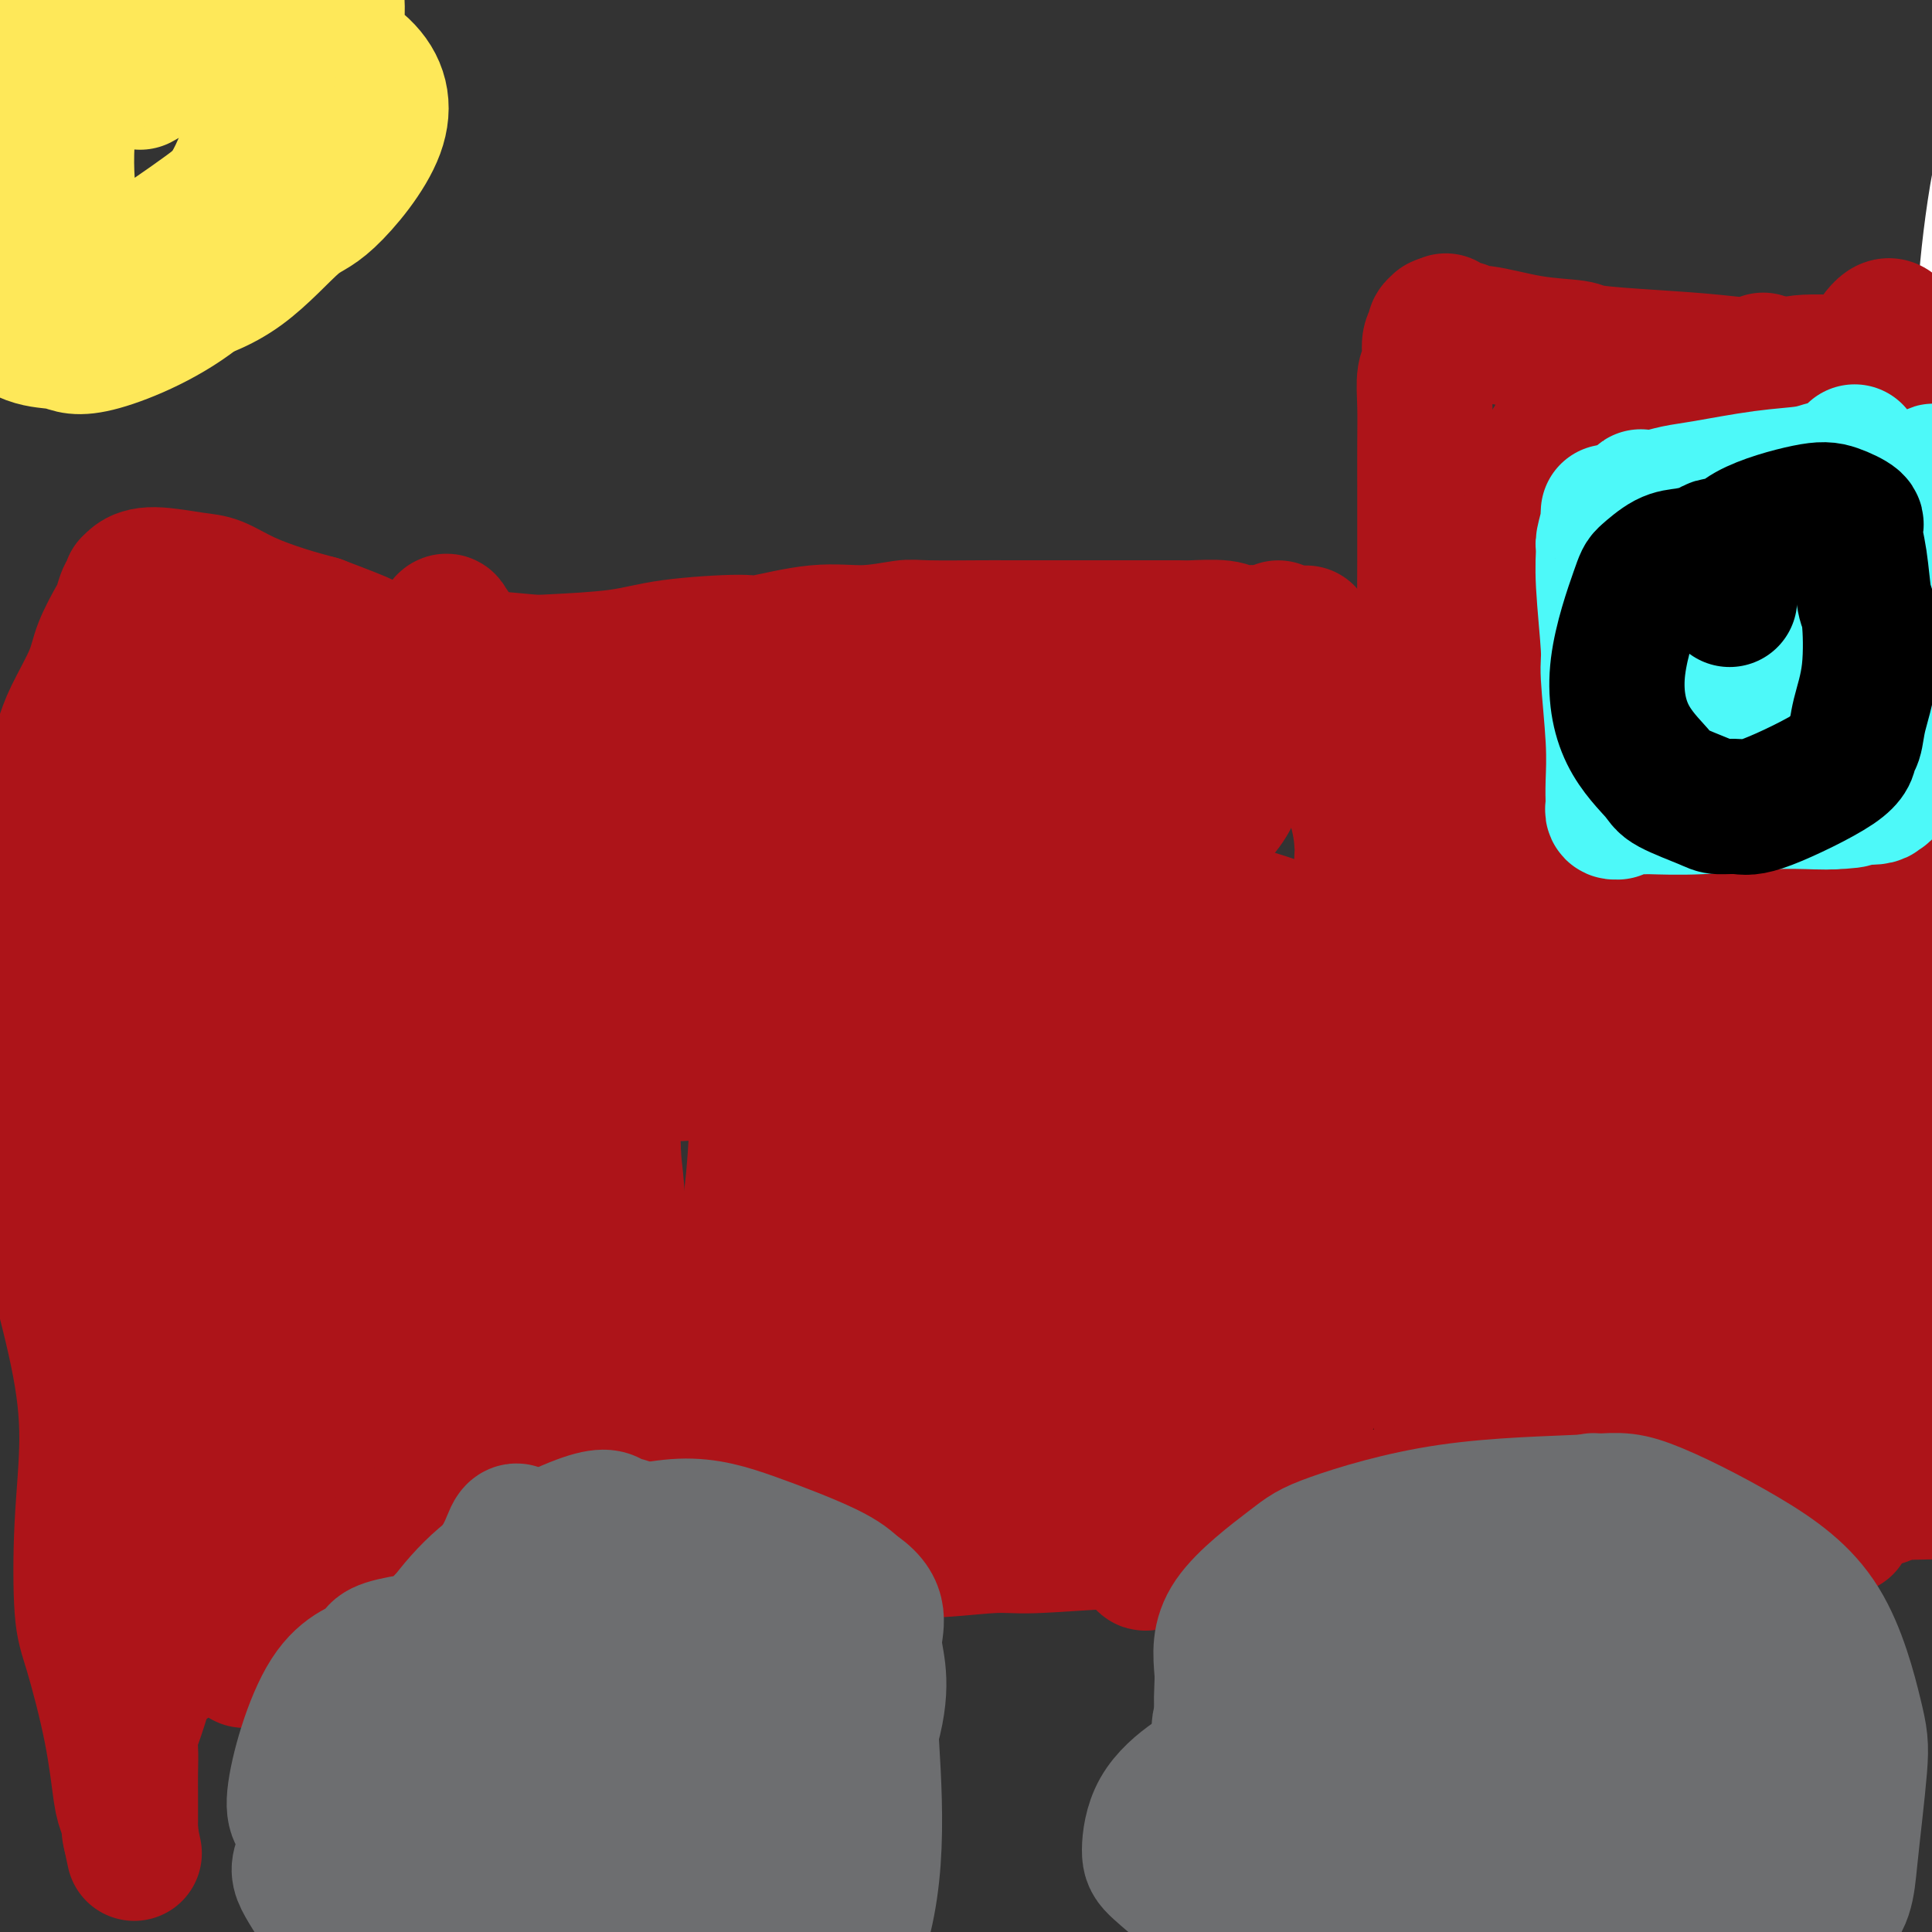 <svg viewBox='0 0 400 400' version='1.1' xmlns='http://www.w3.org/2000/svg' xmlns:xlink='http://www.w3.org/1999/xlink'><rect x="0" y="0" width="400" height="400" fill="#333333" stroke="none"/><g fill='none' stroke='#FFFFFF' stroke-width='20' stroke-linecap='round' stroke-linejoin='round'><path d='M386,208c0.034,-0.286 0.069,-0.572 0,-1c-0.069,-0.428 -0.240,-0.997 0,-2c0.240,-1.003 0.891,-2.440 1,-3c0.109,-0.560 -0.325,-0.243 0,-3c0.325,-2.757 1.410,-8.586 2,-13c0.590,-4.414 0.684,-7.412 1,-10c0.316,-2.588 0.855,-4.767 1,-6c0.145,-1.233 -0.102,-1.521 0,-3c0.102,-1.479 0.553,-4.149 1,-6c0.447,-1.851 0.890,-2.883 1,-4c0.110,-1.117 -0.111,-2.319 0,-3c0.111,-0.681 0.556,-0.840 1,-1'/><path d='M394,153c1.238,-8.751 0.332,-3.128 0,-1c-0.332,2.128 -0.089,0.762 0,0c0.089,-0.762 0.024,-0.921 0,-1c-0.024,-0.079 -0.006,-0.078 0,0c0.006,0.078 0.001,0.232 0,0c-0.001,-0.232 0.004,-0.849 0,-1c-0.004,-0.151 -0.015,0.166 0,0c0.015,-0.166 0.057,-0.815 0,-1c-0.057,-0.185 -0.211,0.094 0,0c0.211,-0.094 0.789,-0.561 1,-1c0.211,-0.439 0.057,-0.850 0,-1c-0.057,-0.150 -0.015,-0.040 0,0c0.015,0.040 0.004,0.010 0,0c-0.004,-0.010 -0.001,0.001 0,0c0.001,-0.001 0.000,-0.014 0,0c-0.000,0.014 -0.000,0.056 0,0c0.000,-0.056 0.000,-0.211 0,0c-0.000,0.211 0.000,0.789 0,1c-0.000,0.211 -0.000,0.056 0,0c0.000,-0.056 0.001,-0.014 0,0c-0.001,0.014 -0.002,-0.001 0,0c0.002,0.001 0.008,0.019 0,0c-0.008,-0.019 -0.029,-0.076 0,0c0.029,0.076 0.108,0.283 0,0c-0.108,-0.283 -0.401,-1.057 0,-3c0.401,-1.943 1.498,-5.057 2,-7c0.502,-1.943 0.408,-2.717 1,-6c0.592,-3.283 1.870,-9.076 3,-15c1.130,-5.924 2.112,-11.980 3,-17c0.888,-5.020 1.682,-9.006 2,-12c0.318,-2.994 0.159,-4.997 0,-7'/><path d='M406,81c2.015,-13.999 1.053,-12.996 1,-17c-0.053,-4.004 0.802,-13.014 2,-21c1.198,-7.986 2.738,-14.949 6,-22c3.262,-7.051 8.245,-14.189 11,-18c2.755,-3.811 3.280,-4.295 4,-5c0.720,-0.705 1.634,-1.630 2,-2c0.366,-0.370 0.183,-0.185 0,0'/></g>
<g fill='none' stroke='#000000' stroke-width='28' stroke-linecap='round' stroke-linejoin='round'><path d='M79,347c0.294,-0.280 0.589,-0.560 1,-1c0.411,-0.440 0.939,-1.039 2,-2c1.061,-0.961 2.656,-2.284 5,-4c2.344,-1.716 5.436,-3.825 7,-5c1.564,-1.175 1.600,-1.415 2,-2c0.400,-0.585 1.164,-1.517 3,-3c1.836,-1.483 4.745,-3.519 8,-5c3.255,-1.481 6.858,-2.407 9,-3c2.142,-0.593 2.825,-0.854 4,-1c1.175,-0.146 2.843,-0.178 6,0c3.157,0.178 7.804,0.564 12,2c4.196,1.436 7.941,3.921 10,5c2.059,1.079 2.431,0.750 3,1c0.569,0.250 1.336,1.078 2,2c0.664,0.922 1.225,1.937 2,4c0.775,2.063 1.762,5.174 3,7c1.238,1.826 2.725,2.366 6,7c3.275,4.634 8.338,13.360 11,20c2.662,6.640 2.923,11.194 3,16c0.077,4.806 -0.031,9.866 0,13c0.031,3.134 0.201,4.344 -1,6c-1.201,1.656 -3.772,3.759 -7,6c-3.228,2.241 -7.114,4.621 -11,7'/><path d='M159,417c-4.162,3.286 -5.567,5.003 -6,6c-0.433,0.997 0.106,1.276 0,2c-0.106,0.724 -0.856,1.895 -2,3c-1.144,1.105 -2.682,2.146 -6,3c-3.318,0.854 -8.417,1.522 -11,2c-2.583,0.478 -2.650,0.767 -3,1c-0.350,0.233 -0.984,0.411 -3,0c-2.016,-0.411 -5.415,-1.412 -8,-2c-2.585,-0.588 -4.355,-0.762 -7,-1c-2.645,-0.238 -6.166,-0.541 -8,-1c-1.834,-0.459 -1.982,-1.076 -3,-2c-1.018,-0.924 -2.907,-2.155 -4,-3c-1.093,-0.845 -1.392,-1.303 -3,-2c-1.608,-0.697 -4.526,-1.635 -7,-3c-2.474,-1.365 -4.505,-3.159 -6,-5c-1.495,-1.841 -2.453,-3.729 -3,-5c-0.547,-1.271 -0.682,-1.926 -1,-3c-0.318,-1.074 -0.817,-2.567 -1,-4c-0.183,-1.433 -0.049,-2.805 0,-4c0.049,-1.195 0.013,-2.214 0,-4c-0.013,-1.786 -0.005,-4.338 0,-6c0.005,-1.662 0.005,-2.433 0,-4c-0.005,-1.567 -0.017,-3.929 0,-6c0.017,-2.071 0.061,-3.851 0,-5c-0.061,-1.149 -0.228,-1.667 0,-3c0.228,-1.333 0.852,-3.480 1,-5c0.148,-1.520 -0.178,-2.413 0,-4c0.178,-1.587 0.862,-3.869 1,-5c0.138,-1.131 -0.271,-1.112 0,-2c0.271,-0.888 1.220,-2.682 2,-4c0.780,-1.318 1.390,-2.159 2,-3'/><path d='M83,348c1.340,-3.978 1.691,-2.421 2,-2c0.309,0.421 0.577,-0.292 1,-1c0.423,-0.708 0.999,-1.411 2,-2c1.001,-0.589 2.425,-1.063 4,-2c1.575,-0.937 3.301,-2.336 4,-3c0.699,-0.664 0.372,-0.593 1,-1c0.628,-0.407 2.213,-1.293 3,-2c0.787,-0.707 0.778,-1.235 1,-2c0.222,-0.765 0.677,-1.768 1,-2c0.323,-0.232 0.514,0.306 1,0c0.486,-0.306 1.268,-1.455 2,-2c0.732,-0.545 1.413,-0.486 4,-1c2.587,-0.514 7.079,-1.602 9,-2c1.921,-0.398 1.270,-0.107 2,0c0.730,0.107 2.841,0.029 4,0c1.159,-0.029 1.365,-0.008 2,0c0.635,0.008 1.697,0.004 2,0c0.303,-0.004 -0.154,-0.008 0,0c0.154,0.008 0.920,0.027 4,1c3.080,0.973 8.475,2.899 11,4c2.525,1.101 2.182,1.378 3,2c0.818,0.622 2.798,1.591 4,2c1.202,0.409 1.628,0.260 2,1c0.372,0.740 0.692,2.370 1,4c0.308,1.630 0.604,3.260 1,4c0.396,0.740 0.891,0.591 1,2c0.109,1.409 -0.170,4.378 0,7c0.170,2.622 0.788,4.899 1,7c0.212,2.101 0.019,4.027 0,5c-0.019,0.973 0.138,0.992 0,2c-0.138,1.008 -0.569,3.004 -1,5'/><path d='M155,372c0.287,5.859 0.003,4.505 0,4c-0.003,-0.505 0.275,-0.162 -1,2c-1.275,2.162 -4.103,6.141 -8,9c-3.897,2.859 -8.863,4.596 -12,6c-3.137,1.404 -4.446,2.474 -5,3c-0.554,0.526 -0.354,0.506 -3,1c-2.646,0.494 -8.137,1.501 -12,2c-3.863,0.499 -6.099,0.491 -8,0c-1.901,-0.491 -3.469,-1.465 -4,-2c-0.531,-0.535 -0.026,-0.631 -2,-2c-1.974,-1.369 -6.427,-4.011 -10,-6c-3.573,-1.989 -6.266,-3.324 -8,-5c-1.734,-1.676 -2.509,-3.691 -3,-5c-0.491,-1.309 -0.699,-1.911 -1,-4c-0.301,-2.089 -0.695,-5.666 -1,-9c-0.305,-3.334 -0.522,-6.427 1,-10c1.522,-3.573 4.785,-7.626 7,-10c2.215,-2.374 3.384,-3.069 7,-5c3.616,-1.931 9.678,-5.099 13,-8c3.322,-2.901 3.905,-5.537 8,-6c4.095,-0.463 11.703,1.245 15,2c3.297,0.755 2.283,0.555 4,2c1.717,1.445 6.163,4.534 10,8c3.837,3.466 7.064,7.308 9,13c1.936,5.692 2.583,13.235 3,17c0.417,3.765 0.606,3.754 0,9c-0.606,5.246 -2.008,15.751 -2,21c0.008,5.249 1.425,5.242 -1,6c-2.425,0.758 -8.691,2.281 -12,3c-3.309,0.719 -3.660,0.634 -6,-1c-2.340,-1.634 -6.670,-4.817 -11,-8'/><path d='M122,399c-4.586,-3.322 -10.550,-7.626 -14,-12c-3.450,-4.374 -4.384,-8.816 -5,-11c-0.616,-2.184 -0.913,-2.108 -1,-4c-0.087,-1.892 0.036,-5.751 0,-9c-0.036,-3.249 -0.232,-5.888 0,-8c0.232,-2.112 0.890,-3.697 1,-5c0.110,-1.303 -0.329,-2.323 3,-4c3.329,-1.677 10.427,-4.010 15,-6c4.573,-1.990 6.623,-3.637 10,-3c3.377,0.637 8.081,3.559 11,5c2.919,1.441 4.052,1.403 6,3c1.948,1.597 4.709,4.830 6,8c1.291,3.170 1.112,6.279 1,10c-0.112,3.721 -0.156,8.055 0,10c0.156,1.945 0.513,1.502 -1,4c-1.513,2.498 -4.896,7.936 -9,12c-4.104,4.064 -8.931,6.753 -14,6c-5.069,-0.753 -10.382,-4.949 -14,-7c-3.618,-2.051 -5.543,-1.957 -8,-4c-2.457,-2.043 -5.448,-6.225 -8,-9c-2.552,-2.775 -4.667,-4.145 -6,-5c-1.333,-0.855 -1.884,-1.196 -2,-3c-0.116,-1.804 0.205,-5.073 1,-7c0.795,-1.927 2.065,-2.513 4,-4c1.935,-1.487 4.536,-3.876 7,-5c2.464,-1.124 4.791,-0.982 9,-1c4.209,-0.018 10.299,-0.195 15,0c4.701,0.195 8.013,0.764 12,2c3.987,1.236 8.650,3.141 11,4c2.350,0.859 2.386,0.674 3,2c0.614,1.326 1.807,4.163 3,7'/><path d='M158,365c1.134,2.145 0.968,3.008 1,4c0.032,0.992 0.260,2.112 0,3c-0.260,0.888 -1.008,1.545 -1,2c0.008,0.455 0.772,0.708 -2,1c-2.772,0.292 -9.081,0.622 -14,1c-4.919,0.378 -8.449,0.803 -10,1c-1.551,0.197 -1.122,0.167 -3,0c-1.878,-0.167 -6.064,-0.472 -10,-1c-3.936,-0.528 -7.622,-1.280 -10,-3c-2.378,-1.720 -3.447,-4.408 -4,-6c-0.553,-1.592 -0.591,-2.089 0,-4c0.591,-1.911 1.811,-5.234 5,-8c3.189,-2.766 8.346,-4.973 12,-6c3.654,-1.027 5.806,-0.874 7,-1c1.194,-0.126 1.430,-0.530 4,0c2.570,0.530 7.475,1.995 11,4c3.525,2.005 5.669,4.549 7,7c1.331,2.451 1.848,4.808 2,6c0.152,1.192 -0.061,1.220 0,2c0.061,0.780 0.398,2.313 -1,4c-1.398,1.687 -4.529,3.527 -8,5c-3.471,1.473 -7.280,2.578 -9,3c-1.720,0.422 -1.351,0.163 -2,0c-0.649,-0.163 -2.317,-0.228 -4,-1c-1.683,-0.772 -3.380,-2.251 -5,-4c-1.620,-1.749 -3.163,-3.768 -4,-5c-0.837,-1.232 -0.967,-1.678 -1,-3c-0.033,-1.322 0.032,-3.519 1,-5c0.968,-1.481 2.837,-2.245 4,-3c1.163,-0.755 1.618,-1.501 2,-2c0.382,-0.499 0.691,-0.749 1,-1'/><path d='M127,355c2.083,-1.975 3.291,-1.413 7,-1c3.709,0.413 9.919,0.676 14,3c4.081,2.324 6.033,6.707 7,9c0.967,2.293 0.949,2.495 1,4c0.051,1.505 0.171,4.312 1,6c0.829,1.688 2.367,2.257 4,3c1.633,0.743 3.363,1.662 4,2c0.637,0.338 0.182,0.097 0,0c-0.182,-0.097 -0.091,-0.048 0,0'/><path d='M310,393c-0.709,0.755 -1.418,1.509 -3,2c-1.582,0.491 -4.036,0.718 -6,1c-1.964,0.282 -3.437,0.620 -6,1c-2.563,0.380 -6.217,0.802 -8,1c-1.783,0.198 -1.695,0.172 -2,0c-0.305,-0.172 -1.002,-0.491 -2,-1c-0.998,-0.509 -2.297,-1.207 -5,-3c-2.703,-1.793 -6.812,-4.680 -9,-6c-2.188,-1.320 -2.456,-1.074 -4,-3c-1.544,-1.926 -4.362,-6.025 -6,-10c-1.638,-3.975 -2.094,-7.828 -2,-12c0.094,-4.172 0.737,-8.664 1,-11c0.263,-2.336 0.146,-2.516 1,-5c0.854,-2.484 2.681,-7.271 5,-11c2.319,-3.729 5.132,-6.401 7,-8c1.868,-1.599 2.790,-2.127 4,-4c1.210,-1.873 2.706,-5.092 4,-8c1.294,-2.908 2.386,-5.504 5,-8c2.614,-2.496 6.749,-4.893 11,-6c4.251,-1.107 8.616,-0.924 10,-1c1.384,-0.076 -0.215,-0.410 3,0c3.215,0.410 11.243,1.563 16,4c4.757,2.437 6.244,6.158 10,11c3.756,4.842 9.780,10.804 13,14c3.220,3.196 3.634,3.628 5,7c1.366,3.372 3.683,9.686 6,16'/><path d='M358,353c0.927,5.661 0.244,11.814 0,15c-0.244,3.186 -0.049,3.406 0,7c0.049,3.594 -0.048,10.564 0,16c0.048,5.436 0.239,9.339 0,13c-0.239,3.661 -0.910,7.080 -1,9c-0.090,1.920 0.400,2.340 -3,4c-3.400,1.660 -10.690,4.558 -15,6c-4.310,1.442 -5.640,1.427 -9,1c-3.360,-0.427 -8.749,-1.266 -14,-3c-5.251,-1.734 -10.364,-4.364 -12,-6c-1.636,-1.636 0.205,-2.278 0,-4c-0.205,-1.722 -2.455,-4.524 -6,-9c-3.545,-4.476 -8.385,-10.627 -11,-14c-2.615,-3.373 -3.003,-3.967 -4,-7c-0.997,-3.033 -2.601,-8.504 -3,-13c-0.399,-4.496 0.406,-8.016 1,-12c0.594,-3.984 0.977,-8.433 1,-11c0.023,-2.567 -0.314,-3.251 2,-6c2.314,-2.749 7.278,-7.564 11,-12c3.722,-4.436 6.202,-8.494 11,-12c4.798,-3.506 11.913,-6.461 16,-8c4.087,-1.539 5.146,-1.663 7,-2c1.854,-0.337 4.501,-0.885 8,0c3.499,0.885 7.848,3.205 11,8c3.152,4.795 5.105,12.065 6,16c0.895,3.935 0.730,4.536 0,9c-0.730,4.464 -2.027,12.793 -5,20c-2.973,7.207 -7.622,13.293 -11,18c-3.378,4.707 -5.487,8.037 -7,10c-1.513,1.963 -2.432,2.561 -6,3c-3.568,0.439 -9.784,0.720 -16,1'/><path d='M309,390c-6.490,-0.554 -11.716,-3.939 -17,-8c-5.284,-4.061 -10.627,-8.799 -13,-12c-2.373,-3.201 -1.778,-4.867 -4,-8c-2.222,-3.133 -7.263,-7.734 -10,-12c-2.737,-4.266 -3.169,-8.198 -2,-12c1.169,-3.802 3.941,-7.476 6,-9c2.059,-1.524 3.407,-0.900 5,-1c1.593,-0.100 3.431,-0.924 8,0c4.569,0.924 11.868,3.595 18,7c6.132,3.405 11.096,7.543 15,10c3.904,2.457 6.748,3.233 10,6c3.252,2.767 6.912,7.527 9,11c2.088,3.473 2.603,5.660 3,9c0.397,3.340 0.674,7.833 1,10c0.326,2.167 0.699,2.007 0,4c-0.699,1.993 -2.472,6.139 -3,9c-0.528,2.861 0.188,4.437 -2,5c-2.188,0.563 -7.281,0.113 -11,0c-3.719,-0.113 -6.064,0.110 -9,-2c-2.936,-2.110 -6.461,-6.552 -11,-11c-4.539,-4.448 -10.091,-8.902 -14,-14c-3.909,-5.098 -6.176,-10.840 -7,-14c-0.824,-3.160 -0.207,-3.740 0,-7c0.207,-3.260 0.004,-9.201 2,-14c1.996,-4.799 6.192,-8.455 11,-12c4.808,-3.545 10.230,-6.978 12,-9c1.770,-2.022 -0.111,-2.633 3,-3c3.111,-0.367 11.215,-0.490 16,1c4.785,1.490 6.250,4.593 8,9c1.750,4.407 3.786,10.116 5,14c1.214,3.884 1.607,5.942 2,8'/><path d='M340,345c1.599,6.252 2.097,10.883 1,16c-1.097,5.117 -3.790,10.721 -6,15c-2.210,4.279 -3.936,7.232 -5,9c-1.064,1.768 -1.464,2.351 -5,3c-3.536,0.649 -10.207,1.366 -15,0c-4.793,-1.366 -7.709,-4.814 -10,-7c-2.291,-2.186 -3.956,-3.111 -7,-7c-3.044,-3.889 -7.465,-10.742 -10,-16c-2.535,-5.258 -3.183,-8.921 -2,-14c1.183,-5.079 4.196,-11.575 6,-15c1.804,-3.425 2.397,-3.778 6,-6c3.603,-2.222 10.215,-6.314 13,-9c2.785,-2.686 1.741,-3.968 3,-4c1.259,-0.032 4.819,1.184 7,2c2.181,0.816 2.981,1.231 5,5c2.019,3.769 5.257,10.893 7,19c1.743,8.107 1.991,17.197 1,25c-0.991,7.803 -3.221,14.321 -5,18c-1.779,3.679 -3.105,4.521 -6,5c-2.895,0.479 -7.357,0.595 -10,0c-2.643,-0.595 -3.467,-1.900 -4,-5c-0.533,-3.100 -0.775,-7.993 -1,-11c-0.225,-3.007 -0.432,-4.127 0,-7c0.432,-2.873 1.502,-7.498 2,-11c0.498,-3.502 0.423,-5.879 2,-8c1.577,-2.121 4.804,-3.986 7,-5c2.196,-1.014 3.359,-1.178 6,-1c2.641,0.178 6.759,0.697 9,2c2.241,1.303 2.603,3.389 3,6c0.397,2.611 0.828,5.746 1,8c0.172,2.254 0.086,3.627 0,5'/><path d='M333,357c0.345,4.950 -0.793,7.825 -1,10c-0.207,2.175 0.516,3.649 -1,6c-1.516,2.351 -5.270,5.580 -8,7c-2.730,1.420 -4.435,1.031 -7,1c-2.565,-0.031 -5.990,0.296 -8,0c-2.010,-0.296 -2.605,-1.215 -3,-3c-0.395,-1.785 -0.591,-4.435 -1,-6c-0.409,-1.565 -1.031,-2.046 -1,-4c0.031,-1.954 0.715,-5.383 1,-9c0.285,-3.617 0.171,-7.422 1,-12c0.829,-4.578 2.599,-9.929 4,-13c1.401,-3.071 2.431,-3.863 6,-5c3.569,-1.137 9.675,-2.620 13,-4c3.325,-1.380 3.869,-2.657 7,-3c3.131,-0.343 8.850,0.248 12,1c3.150,0.752 3.733,1.664 5,2c1.267,0.336 3.219,0.096 4,0c0.781,-0.096 0.390,-0.048 0,0'/></g>
<g fill='none' stroke='#AD1419' stroke-width='28' stroke-linecap='round' stroke-linejoin='round'><path d='M42,329c0.246,-0.008 0.492,-0.016 1,0c0.508,0.016 1.278,0.057 2,0c0.722,-0.057 1.398,-0.213 3,0c1.602,0.213 4.132,0.793 6,1c1.868,0.207 3.074,0.041 6,0c2.926,-0.041 7.571,0.042 10,0c2.429,-0.042 2.640,-0.210 5,0c2.360,0.210 6.867,0.796 9,1c2.133,0.204 1.892,0.024 4,0c2.108,-0.024 6.565,0.107 9,0c2.435,-0.107 2.847,-0.452 7,-1c4.153,-0.548 12.046,-1.299 16,-2c3.954,-0.701 3.967,-1.353 5,-2c1.033,-0.647 3.085,-1.287 5,-2c1.915,-0.713 3.694,-1.497 6,-2c2.306,-0.503 5.141,-0.726 7,-1c1.859,-0.274 2.743,-0.598 4,-1c1.257,-0.402 2.888,-0.881 4,-1c1.112,-0.119 1.706,0.122 2,0c0.294,-0.122 0.287,-0.607 2,-1c1.713,-0.393 5.147,-0.694 8,-1c2.853,-0.306 5.126,-0.618 7,-1c1.874,-0.382 3.351,-0.834 4,-1c0.649,-0.166 0.471,-0.048 1,0c0.529,0.048 1.764,0.024 3,0'/><path d='M178,315c13.837,-2.923 7.930,-2.230 8,-2c0.070,0.230 6.118,-0.004 9,0c2.882,0.004 2.597,0.246 3,0c0.403,-0.246 1.493,-0.979 6,-1c4.507,-0.021 12.430,0.671 17,1c4.570,0.329 5.786,0.295 7,0c1.214,-0.295 2.427,-0.850 6,-1c3.573,-0.150 9.507,0.104 14,0c4.493,-0.104 7.544,-0.565 11,-1c3.456,-0.435 7.316,-0.845 10,-1c2.684,-0.155 4.191,-0.056 6,0c1.809,0.056 3.918,0.068 8,0c4.082,-0.068 10.135,-0.217 15,0c4.865,0.217 8.541,0.801 10,1c1.459,0.199 0.700,0.015 4,0c3.300,-0.015 10.657,0.141 15,0c4.343,-0.141 5.671,-0.578 9,-1c3.329,-0.422 8.658,-0.827 12,-1c3.342,-0.173 4.698,-0.113 6,0c1.302,0.113 2.550,0.279 5,0c2.450,-0.279 6.102,-1.003 10,-1c3.898,0.003 8.042,0.733 10,1c1.958,0.267 1.729,0.071 2,0c0.271,-0.071 1.043,-0.015 2,0c0.957,0.015 2.098,-0.009 3,0c0.902,0.009 1.566,0.051 2,0c0.434,-0.051 0.638,-0.196 1,0c0.362,0.196 0.880,0.733 1,1c0.120,0.267 -0.160,0.264 0,0c0.160,-0.264 0.760,-0.790 1,-1c0.240,-0.210 0.120,-0.105 0,0'/><path d='M391,309c32.995,-0.868 8.982,-0.040 0,0c-8.982,0.040 -2.931,-0.710 -1,-1c1.931,-0.290 -0.256,-0.120 -1,0c-0.744,0.120 -0.046,0.191 0,0c0.046,-0.191 -0.561,-0.642 -1,-1c-0.439,-0.358 -0.710,-0.622 -1,-1c-0.290,-0.378 -0.600,-0.871 -1,-1c-0.400,-0.129 -0.892,0.105 -1,0c-0.108,-0.105 0.167,-0.549 0,-1c-0.167,-0.451 -0.778,-0.910 -1,-1c-0.222,-0.090 -0.056,0.188 0,0c0.056,-0.188 0.003,-0.842 0,-1c-0.003,-0.158 0.044,0.179 0,0c-0.044,-0.179 -0.179,-0.875 0,-2c0.179,-1.125 0.674,-2.679 1,-4c0.326,-1.321 0.484,-2.410 1,-4c0.516,-1.590 1.388,-3.681 2,-6c0.612,-2.319 0.962,-4.864 1,-6c0.038,-1.136 -0.238,-0.862 0,-3c0.238,-2.138 0.989,-6.687 1,-10c0.011,-3.313 -0.718,-5.390 -1,-8c-0.282,-2.610 -0.118,-5.754 0,-7c0.118,-1.246 0.191,-0.593 0,-2c-0.191,-1.407 -0.644,-4.875 -1,-7c-0.356,-2.125 -0.614,-2.908 -1,-5c-0.386,-2.092 -0.898,-5.492 -1,-7c-0.102,-1.508 0.208,-1.125 0,-3c-0.208,-1.875 -0.932,-6.008 -1,-9c-0.068,-2.992 0.520,-4.844 1,-7c0.480,-2.156 0.851,-4.616 1,-6c0.149,-1.384 0.074,-1.692 0,-2'/><path d='M387,204c0.475,-3.058 0.663,-3.201 1,-4c0.337,-0.799 0.823,-2.252 1,-3c0.177,-0.748 0.044,-0.790 0,-1c-0.044,-0.210 0.001,-0.589 0,-1c-0.001,-0.411 -0.047,-0.854 0,-1c0.047,-0.146 0.187,0.003 0,0c-0.187,-0.003 -0.701,-0.160 -1,0c-0.299,0.160 -0.383,0.635 -1,1c-0.617,0.365 -1.765,0.620 -2,1c-0.235,0.380 0.445,0.886 0,1c-0.445,0.114 -2.016,-0.162 -3,0c-0.984,0.162 -1.383,0.763 -4,1c-2.617,0.237 -7.453,0.108 -10,0c-2.547,-0.108 -2.806,-0.197 -8,0c-5.194,0.197 -15.323,0.680 -20,1c-4.677,0.320 -3.904,0.476 -7,1c-3.096,0.524 -10.063,1.415 -16,2c-5.937,0.585 -10.845,0.862 -17,2c-6.155,1.138 -13.557,3.135 -18,4c-4.443,0.865 -5.927,0.598 -10,1c-4.073,0.402 -10.734,1.473 -17,2c-6.266,0.527 -12.138,0.510 -19,1c-6.862,0.490 -14.714,1.487 -19,2c-4.286,0.513 -5.005,0.540 -10,1c-4.995,0.460 -14.266,1.352 -22,2c-7.734,0.648 -13.929,1.053 -21,2c-7.071,0.947 -15.016,2.436 -20,3c-4.984,0.564 -7.006,0.203 -11,0c-3.994,-0.203 -9.960,-0.247 -16,0c-6.040,0.247 -12.154,0.785 -18,1c-5.846,0.215 -11.423,0.108 -17,0'/><path d='M82,223c-10.295,0.372 -5.031,0.803 -7,1c-1.969,0.197 -11.170,0.161 -18,0c-6.830,-0.161 -11.290,-0.447 -16,0c-4.710,0.447 -9.671,1.626 -12,2c-2.329,0.374 -2.026,-0.057 -4,0c-1.974,0.057 -6.227,0.604 -10,1c-3.773,0.396 -7.067,0.642 -9,1c-1.933,0.358 -2.503,0.827 -3,1c-0.497,0.173 -0.919,0.050 -1,0c-0.081,-0.050 0.178,-0.028 0,0c-0.178,0.028 -0.794,0.060 -1,0c-0.206,-0.060 -0.002,-0.212 0,0c0.002,0.212 -0.197,0.788 0,1c0.197,0.212 0.789,0.058 1,0c0.211,-0.058 0.042,-0.022 0,0c-0.042,0.022 0.044,0.030 0,0c-0.044,-0.030 -0.220,-0.098 0,0c0.220,0.098 0.834,0.363 2,4c1.166,3.637 2.883,10.648 4,15c1.117,4.352 1.633,6.047 3,11c1.367,4.953 3.586,13.165 5,20c1.414,6.835 2.024,12.292 2,18c-0.024,5.708 -0.683,11.665 -1,18c-0.317,6.335 -0.292,13.046 0,17c0.292,3.954 0.853,5.151 2,9c1.147,3.849 2.882,10.352 4,16c1.118,5.648 1.620,10.442 2,13c0.380,2.558 0.638,2.882 1,4c0.362,1.118 0.828,3.032 1,4c0.172,0.968 0.049,0.991 0,1c-0.049,0.009 -0.025,0.005 0,0'/><path d='M27,380c1.547,7.262 0.415,1.917 0,0c-0.415,-1.917 -0.111,-0.407 0,0c0.111,0.407 0.030,-0.290 0,-1c-0.030,-0.710 -0.008,-1.433 0,-2c0.008,-0.567 0.000,-0.978 0,-2c-0.000,-1.022 0.006,-2.655 0,-4c-0.006,-1.345 -0.024,-2.403 0,-4c0.024,-1.597 0.090,-3.732 0,-5c-0.090,-1.268 -0.337,-1.667 0,-3c0.337,-1.333 1.257,-3.600 2,-6c0.743,-2.400 1.309,-4.935 5,-8c3.691,-3.065 10.507,-6.661 13,-8c2.493,-1.339 0.664,-0.422 1,-1c0.336,-0.578 2.839,-2.652 4,-4c1.161,-1.348 0.981,-1.972 4,-3c3.019,-1.028 9.236,-2.461 13,-3c3.764,-0.539 5.073,-0.186 6,0c0.927,0.186 1.470,0.204 5,0c3.530,-0.204 10.047,-0.632 15,-1c4.953,-0.368 8.340,-0.677 10,-1c1.660,-0.323 1.591,-0.661 5,-1c3.409,-0.339 10.297,-0.681 15,-1c4.703,-0.319 7.221,-0.617 12,-1c4.779,-0.383 11.818,-0.853 15,-1c3.182,-0.147 2.507,0.028 6,0c3.493,-0.028 11.154,-0.260 17,0c5.846,0.260 9.879,1.012 15,1c5.121,-0.012 11.331,-0.787 15,-1c3.669,-0.213 4.795,0.135 9,0c4.205,-0.135 11.487,-0.753 18,-1c6.513,-0.247 12.256,-0.124 18,0'/><path d='M250,319c18.633,0.075 16.216,0.763 16,1c-0.216,0.237 1.771,0.023 9,0c7.229,-0.023 19.701,0.146 25,0c5.299,-0.146 3.424,-0.606 7,-1c3.576,-0.394 12.602,-0.721 17,-1c4.398,-0.279 4.168,-0.510 7,-1c2.832,-0.490 8.727,-1.238 14,-2c5.273,-0.762 9.924,-1.536 12,-2c2.076,-0.464 1.578,-0.616 5,-1c3.422,-0.384 10.764,-0.998 15,-1c4.236,-0.002 5.366,0.608 7,0c1.634,-0.608 3.772,-2.436 7,-4c3.228,-1.564 7.544,-2.866 10,-4c2.456,-1.134 3.050,-2.102 4,-3c0.950,-0.898 2.255,-1.727 3,-3c0.745,-1.273 0.932,-2.989 1,-4c0.068,-1.011 0.019,-1.317 0,-2c-0.019,-0.683 -0.008,-1.744 0,-3c0.008,-1.256 0.013,-2.706 0,-4c-0.013,-1.294 -0.045,-2.433 0,-4c0.045,-1.567 0.167,-3.563 0,-5c-0.167,-1.437 -0.623,-2.315 -1,-4c-0.377,-1.685 -0.675,-4.179 -1,-7c-0.325,-2.821 -0.675,-5.971 -1,-9c-0.325,-3.029 -0.623,-5.936 -1,-8c-0.377,-2.064 -0.833,-3.285 -1,-7c-0.167,-3.715 -0.045,-9.924 0,-14c0.045,-4.076 0.012,-6.021 0,-7c-0.012,-0.979 -0.003,-0.994 0,-1c0.003,-0.006 0.002,-0.003 0,0'/><path d='M360,187c-0.127,0.757 -0.255,1.514 0,4c0.255,2.486 0.891,6.702 1,9c0.109,2.298 -0.311,2.680 2,14c2.311,11.320 7.351,33.580 11,49c3.649,15.420 5.906,24.002 7,29c1.094,4.998 1.025,6.411 1,9c-0.025,2.589 -0.008,6.352 0,9c0.008,2.648 0.005,4.180 0,5c-0.005,0.820 -0.011,0.927 0,1c0.011,0.073 0.040,0.112 0,0c-0.040,-0.112 -0.147,-0.376 0,-2c0.147,-1.624 0.550,-4.609 0,-12c-0.550,-7.391 -2.052,-19.189 -3,-26c-0.948,-6.811 -1.341,-8.636 -3,-14c-1.659,-5.364 -4.584,-14.266 -6,-22c-1.416,-7.734 -1.323,-14.299 -1,-19c0.323,-4.701 0.875,-7.538 1,-9c0.125,-1.462 -0.177,-1.548 0,-2c0.177,-0.452 0.832,-1.272 1,-2c0.168,-0.728 -0.151,-1.366 0,2c0.151,3.366 0.772,10.737 1,15c0.228,4.263 0.061,5.417 0,9c-0.061,3.583 -0.018,9.595 0,12c0.018,2.405 0.009,1.202 0,0'/><path d='M361,286c-0.762,-6.029 -1.525,-12.058 -2,-16c-0.475,-3.942 -0.663,-5.797 -1,-11c-0.337,-5.203 -0.822,-13.753 -1,-20c-0.178,-6.247 -0.049,-10.192 0,-14c0.049,-3.808 0.017,-7.479 0,-9c-0.017,-1.521 -0.020,-0.892 0,-1c0.020,-0.108 0.065,-0.951 0,-1c-0.065,-0.049 -0.238,0.698 0,1c0.238,0.302 0.887,0.158 1,4c0.113,3.842 -0.310,11.669 0,21c0.310,9.331 1.353,20.166 2,26c0.647,5.834 0.899,6.667 1,7c0.101,0.333 0.050,0.167 0,0'/><path d='M359,311c-1.076,-8.003 -2.152,-16.006 -3,-24c-0.848,-7.994 -1.467,-15.981 -2,-25c-0.533,-9.019 -0.980,-19.072 -1,-25c-0.020,-5.928 0.386,-7.732 1,-13c0.614,-5.268 1.434,-13.998 2,-20c0.566,-6.002 0.877,-9.274 1,-11c0.123,-1.726 0.059,-1.907 0,-2c-0.059,-0.093 -0.114,-0.100 0,0c0.114,0.100 0.397,0.305 0,9c-0.397,8.695 -1.476,25.879 -2,35c-0.524,9.121 -0.495,10.177 -1,18c-0.505,7.823 -1.544,22.412 -3,31c-1.456,8.588 -3.328,11.174 -6,12c-2.672,0.826 -6.143,-0.109 -8,-1c-1.857,-0.891 -2.101,-1.739 -3,-4c-0.899,-2.261 -2.452,-5.935 -3,-11c-0.548,-5.065 -0.091,-11.522 0,-21c0.091,-9.478 -0.186,-21.978 0,-28c0.186,-6.022 0.834,-5.567 1,-9c0.166,-3.433 -0.151,-10.753 0,-15c0.151,-4.247 0.771,-5.419 1,-6c0.229,-0.581 0.068,-0.570 0,-1c-0.068,-0.430 -0.042,-1.300 0,1c0.042,2.300 0.099,7.769 0,17c-0.099,9.231 -0.355,22.222 0,37c0.355,14.778 1.322,31.343 2,40c0.678,8.657 1.067,9.408 1,12c-0.067,2.592 -0.591,7.026 -1,7c-0.409,-0.026 -0.705,-4.513 -1,-9'/><path d='M334,305c-0.310,-5.279 -0.584,-13.977 -1,-19c-0.416,-5.023 -0.973,-6.371 -1,-12c-0.027,-5.629 0.476,-15.539 1,-23c0.524,-7.461 1.068,-12.473 2,-18c0.932,-5.527 2.250,-11.569 3,-15c0.750,-3.431 0.931,-4.252 1,-6c0.069,-1.748 0.025,-4.422 0,-6c-0.025,-1.578 -0.031,-2.061 -1,2c-0.969,4.061 -2.902,12.666 -4,18c-1.098,5.334 -1.362,7.398 -2,15c-0.638,7.602 -1.648,20.744 -2,32c-0.352,11.256 -0.044,20.628 -1,24c-0.956,3.372 -3.175,0.744 -5,-1c-1.825,-1.744 -3.256,-2.606 -6,-8c-2.744,-5.394 -6.802,-15.321 -9,-24c-2.198,-8.679 -2.536,-16.110 -3,-23c-0.464,-6.890 -1.053,-13.240 -1,-17c0.053,-3.760 0.748,-4.932 1,-8c0.252,-3.068 0.061,-8.034 0,-10c-0.061,-1.966 0.008,-0.933 0,0c-0.008,0.933 -0.093,1.767 0,3c0.093,1.233 0.363,2.866 0,9c-0.363,6.134 -1.360,16.770 -2,29c-0.640,12.230 -0.924,26.054 -1,34c-0.076,7.946 0.056,10.012 0,13c-0.056,2.988 -0.301,6.897 -1,8c-0.699,1.103 -1.853,-0.599 -3,-5c-1.147,-4.401 -2.287,-11.499 -3,-15c-0.713,-3.501 -1.000,-3.404 -1,-7c-0.000,-3.596 0.286,-10.885 1,-17c0.714,-6.115 1.857,-11.058 3,-16'/><path d='M299,242c0.819,-8.031 0.868,-11.609 1,-14c0.132,-2.391 0.347,-3.597 1,-5c0.653,-1.403 1.744,-3.005 2,-4c0.256,-0.995 -0.322,-1.383 0,0c0.322,1.383 1.544,4.535 1,11c-0.544,6.465 -2.855,16.241 -4,22c-1.145,5.759 -1.124,7.499 -2,12c-0.876,4.501 -2.649,11.761 -4,15c-1.351,3.239 -2.281,2.455 -3,2c-0.719,-0.455 -1.226,-0.583 -2,-4c-0.774,-3.417 -1.814,-10.123 -3,-16c-1.186,-5.877 -2.518,-10.926 -3,-16c-0.482,-5.074 -0.116,-10.175 0,-13c0.116,-2.825 -0.020,-3.376 0,-4c0.020,-0.624 0.196,-1.322 0,-2c-0.196,-0.678 -0.765,-1.336 -1,-1c-0.235,0.336 -0.136,1.667 0,3c0.136,1.333 0.310,2.667 0,7c-0.310,4.333 -1.102,11.666 -2,18c-0.898,6.334 -1.901,11.670 -3,16c-1.099,4.330 -2.294,7.654 -3,9c-0.706,1.346 -0.922,0.716 -1,1c-0.078,0.284 -0.017,1.484 0,1c0.017,-0.484 -0.009,-2.651 1,-8c1.009,-5.349 3.055,-13.878 4,-19c0.945,-5.122 0.790,-6.835 1,-11c0.210,-4.165 0.786,-10.782 1,-16c0.214,-5.218 0.068,-9.038 0,-11c-0.068,-1.962 -0.057,-2.067 0,-3c0.057,-0.933 0.159,-2.695 0,-1c-0.159,1.695 -0.580,6.848 -1,12'/><path d='M279,223c-0.604,5.582 -1.615,14.039 -4,22c-2.385,7.961 -6.145,15.428 -9,22c-2.855,6.572 -4.804,12.251 -6,15c-1.196,2.749 -1.637,2.568 -2,3c-0.363,0.432 -0.647,1.478 -1,1c-0.353,-0.478 -0.774,-2.480 -1,-4c-0.226,-1.520 -0.257,-2.560 0,-7c0.257,-4.440 0.801,-12.282 1,-19c0.199,-6.718 0.054,-12.311 0,-17c-0.054,-4.689 -0.015,-8.473 0,-10c0.015,-1.527 0.008,-0.797 0,-1c-0.008,-0.203 -0.016,-1.339 0,-1c0.016,0.339 0.057,2.152 0,9c-0.057,6.848 -0.212,18.732 0,25c0.212,6.268 0.789,6.922 1,12c0.211,5.078 0.054,14.580 0,20c-0.054,5.420 -0.006,6.759 0,5c0.006,-1.759 -0.029,-6.616 0,-9c0.029,-2.384 0.124,-2.296 1,-6c0.876,-3.704 2.533,-11.200 4,-17c1.467,-5.800 2.743,-9.903 5,-15c2.257,-5.097 5.495,-11.187 7,-15c1.505,-3.813 1.277,-5.349 2,-6c0.723,-0.651 2.396,-0.415 3,-1c0.604,-0.585 0.138,-1.989 0,1c-0.138,2.989 0.052,10.371 0,14c-0.052,3.629 -0.345,3.506 -1,8c-0.655,4.494 -1.670,13.607 -3,21c-1.330,7.393 -2.973,13.067 -4,16c-1.027,2.933 -1.436,3.124 -3,2c-1.564,-1.124 -4.282,-3.562 -7,-6'/><path d='M262,285c-1.928,-2.869 -3.248,-7.041 -4,-13c-0.752,-5.959 -0.938,-13.705 -1,-18c-0.062,-4.295 -0.002,-5.141 0,-9c0.002,-3.859 -0.053,-10.733 0,-16c0.053,-5.267 0.215,-8.928 0,-11c-0.215,-2.072 -0.805,-2.555 -1,-3c-0.195,-0.445 0.007,-0.851 0,-1c-0.007,-0.149 -0.224,-0.041 0,0c0.224,0.041 0.888,0.017 0,5c-0.888,4.983 -3.327,14.975 -5,22c-1.673,7.025 -2.580,11.083 -3,11c-0.420,-0.083 -0.354,-4.309 -2,9c-1.646,13.309 -5.005,44.152 -7,56c-1.995,11.848 -2.625,4.699 -3,2c-0.375,-2.699 -0.493,-0.950 -1,-2c-0.507,-1.050 -1.401,-4.898 -2,-10c-0.599,-5.102 -0.903,-11.456 -1,-19c-0.097,-7.544 0.013,-16.277 0,-21c-0.013,-4.723 -0.147,-5.434 0,-9c0.147,-3.566 0.576,-9.985 1,-15c0.424,-5.015 0.843,-8.625 1,-11c0.157,-2.375 0.054,-3.513 0,-4c-0.054,-0.487 -0.057,-0.321 0,0c0.057,0.321 0.175,0.798 0,4c-0.175,3.202 -0.643,9.128 -1,18c-0.357,8.872 -0.603,20.688 -1,27c-0.397,6.312 -0.946,7.120 -1,12c-0.054,4.880 0.388,13.834 0,14c-0.388,0.166 -1.604,-8.455 -3,-18c-1.396,-9.545 -2.970,-20.013 -4,-27c-1.030,-6.987 -1.515,-10.494 -2,-14'/><path d='M222,244c-1.091,-13.174 0.681,-16.608 2,-21c1.319,-4.392 2.185,-9.742 3,-12c0.815,-2.258 1.577,-1.424 2,-1c0.423,0.424 0.506,0.439 1,3c0.494,2.561 1.400,7.667 1,17c-0.400,9.333 -2.107,22.893 -3,35c-0.893,12.107 -0.971,22.759 -1,28c-0.029,5.241 -0.008,5.069 0,5c0.008,-0.069 0.004,-0.034 0,0'/><path d='M207,289c-0.412,-9.342 -0.825,-18.685 -1,-24c-0.175,-5.315 -0.113,-6.603 0,-11c0.113,-4.397 0.277,-11.904 1,-18c0.723,-6.096 2.003,-10.780 3,-14c0.997,-3.220 1.709,-4.975 2,-6c0.291,-1.025 0.160,-1.318 0,-1c-0.160,0.318 -0.351,1.249 -1,5c-0.649,3.751 -1.757,10.321 -3,21c-1.243,10.679 -2.620,25.466 -3,34c-0.380,8.534 0.236,10.816 0,15c-0.236,4.184 -1.326,10.271 -3,13c-1.674,2.729 -3.933,2.101 -7,-2c-3.067,-4.101 -6.940,-11.674 -9,-16c-2.060,-4.326 -2.305,-5.407 -3,-10c-0.695,-4.593 -1.840,-12.700 -2,-19c-0.160,-6.300 0.666,-10.793 2,-16c1.334,-5.207 3.177,-11.128 4,-13c0.823,-1.872 0.627,0.304 1,1c0.373,0.696 1.317,-0.087 2,-1c0.683,-0.913 1.107,-1.955 0,2c-1.107,3.955 -3.745,12.906 -5,18c-1.255,5.094 -1.125,6.332 -2,13c-0.875,6.668 -2.753,18.766 -4,26c-1.247,7.234 -1.863,9.605 -3,9c-1.137,-0.605 -2.794,-4.187 -4,-6c-1.206,-1.813 -1.963,-1.857 -3,-5c-1.037,-3.143 -2.356,-9.385 -3,-15c-0.644,-5.615 -0.613,-10.604 0,-14c0.613,-3.396 1.806,-5.198 3,-7'/><path d='M169,248c0.862,-3.767 1.519,-2.683 2,-3c0.481,-0.317 0.788,-2.035 1,-3c0.212,-0.965 0.329,-1.178 0,0c-0.329,1.178 -1.103,3.746 -2,6c-0.897,2.254 -1.916,4.196 -4,9c-2.084,4.804 -5.234,12.472 -7,18c-1.766,5.528 -2.147,8.916 -2,13c0.147,4.084 0.821,8.863 1,11c0.179,2.137 -0.138,1.630 0,2c0.138,0.370 0.731,1.615 1,2c0.269,0.385 0.216,-0.090 0,-6c-0.216,-5.910 -0.594,-17.255 -1,-24c-0.406,-6.745 -0.841,-8.890 -1,-15c-0.159,-6.110 -0.042,-16.186 0,-22c0.042,-5.814 0.009,-7.366 0,-8c-0.009,-0.634 0.006,-0.351 0,0c-0.006,0.351 -0.031,0.768 0,0c0.031,-0.768 0.120,-2.722 0,0c-0.120,2.722 -0.449,10.121 -1,16c-0.551,5.879 -1.325,10.238 -2,17c-0.675,6.762 -1.250,15.927 -2,23c-0.750,7.073 -1.675,12.055 -3,15c-1.325,2.945 -3.049,3.855 -6,3c-2.951,-0.855 -7.130,-3.474 -9,-5c-1.870,-1.526 -1.433,-1.958 -2,-4c-0.567,-2.042 -2.138,-5.695 -3,-10c-0.862,-4.305 -1.016,-9.264 -1,-12c0.016,-2.736 0.200,-3.249 0,-6c-0.200,-2.751 -0.785,-7.741 -1,-12c-0.215,-4.259 -0.062,-7.788 0,-10c0.062,-2.212 0.031,-3.106 0,-4'/><path d='M127,239c-0.293,-6.744 -0.026,-1.606 0,0c0.026,1.606 -0.188,-0.322 0,1c0.188,1.322 0.780,5.895 1,12c0.220,6.105 0.070,13.742 0,19c-0.070,5.258 -0.059,8.138 0,13c0.059,4.862 0.168,11.705 0,15c-0.168,3.295 -0.611,3.041 -1,2c-0.389,-1.041 -0.725,-2.870 -1,-4c-0.275,-1.130 -0.491,-1.560 -1,-5c-0.509,-3.440 -1.311,-9.889 -2,-16c-0.689,-6.111 -1.266,-11.883 -2,-19c-0.734,-7.117 -1.626,-15.579 -2,-20c-0.374,-4.421 -0.229,-4.802 0,-8c0.229,-3.198 0.542,-9.212 1,-12c0.458,-2.788 1.060,-2.351 1,-2c-0.060,0.351 -0.783,0.615 -1,1c-0.217,0.385 0.070,0.890 -2,5c-2.070,4.110 -6.498,11.826 -9,20c-2.502,8.174 -3.080,16.807 -3,27c0.080,10.193 0.817,21.947 1,29c0.183,7.053 -0.190,9.406 0,11c0.190,1.594 0.942,2.430 1,-1c0.058,-3.430 -0.577,-11.126 -1,-20c-0.423,-8.874 -0.635,-18.925 -1,-24c-0.365,-5.075 -0.881,-5.174 -1,-9c-0.119,-3.826 0.161,-11.378 0,-17c-0.161,-5.622 -0.764,-9.313 -1,-14c-0.236,-4.687 -0.104,-10.370 0,-14c0.104,-3.630 0.182,-5.208 0,-6c-0.182,-0.792 -0.623,-0.798 -1,0c-0.377,0.798 -0.688,2.399 -1,4'/><path d='M102,207c-1.717,5.514 -5.009,17.298 -7,22c-1.991,4.702 -2.680,2.323 -5,14c-2.320,11.677 -6.271,37.409 -8,49c-1.729,11.591 -1.238,9.041 -1,10c0.238,0.959 0.221,5.429 0,7c-0.221,1.571 -0.648,0.245 -1,-1c-0.352,-1.245 -0.630,-2.407 -1,-5c-0.370,-2.593 -0.831,-6.616 -1,-11c-0.169,-4.384 -0.045,-9.130 0,-12c0.045,-2.870 0.013,-3.864 0,-10c-0.013,-6.136 -0.005,-17.415 0,-27c0.005,-9.585 0.007,-17.476 0,-24c-0.007,-6.524 -0.023,-11.679 0,-13c0.023,-1.321 0.085,1.194 0,2c-0.085,0.806 -0.318,-0.097 0,1c0.318,1.097 1.185,4.196 1,12c-0.185,7.804 -1.423,20.315 -2,28c-0.577,7.685 -0.495,10.544 -1,17c-0.505,6.456 -1.598,16.507 -2,21c-0.402,4.493 -0.115,3.426 0,3c0.115,-0.426 0.057,-0.213 0,0'/><path d='M55,320c-0.419,-5.338 -0.838,-10.676 -1,-15c-0.162,-4.324 -0.068,-7.633 0,-18c0.068,-10.367 0.108,-27.791 0,-37c-0.108,-9.209 -0.365,-10.202 0,-14c0.365,-3.798 1.351,-10.401 2,-14c0.649,-3.599 0.962,-4.195 1,-4c0.038,0.195 -0.199,1.182 0,1c0.199,-0.182 0.835,-1.531 1,0c0.165,1.531 -0.141,5.944 -1,16c-0.859,10.056 -2.270,25.754 -3,43c-0.730,17.246 -0.780,36.038 -1,46c-0.220,9.962 -0.612,11.094 -1,14c-0.388,2.906 -0.773,7.587 -2,5c-1.227,-2.587 -3.297,-12.441 -5,-24c-1.703,-11.559 -3.041,-24.823 -4,-32c-0.959,-7.177 -1.541,-8.267 -1,-13c0.541,-4.733 2.204,-13.109 4,-19c1.796,-5.891 3.726,-9.297 5,-11c1.274,-1.703 1.894,-1.705 2,-2c0.106,-0.295 -0.301,-0.885 0,0c0.301,0.885 1.309,3.244 1,10c-0.309,6.756 -1.935,17.908 -3,27c-1.065,9.092 -1.567,16.123 -2,20c-0.433,3.877 -0.795,4.600 -4,7c-3.205,2.400 -9.253,6.476 -12,7c-2.747,0.524 -2.195,-2.506 -2,-7c0.195,-4.494 0.032,-10.452 0,-14c-0.032,-3.548 0.068,-4.686 1,-8c0.932,-3.314 2.695,-8.804 4,-14c1.305,-5.196 2.153,-10.098 3,-15'/><path d='M37,255c1.750,-8.517 2.126,-11.309 2,-14c-0.126,-2.691 -0.755,-5.281 -1,-7c-0.245,-1.719 -0.108,-2.566 0,-3c0.108,-0.434 0.186,-0.454 0,0c-0.186,0.454 -0.635,1.382 -1,2c-0.365,0.618 -0.644,0.926 -2,6c-1.356,5.074 -3.789,14.915 -5,25c-1.211,10.085 -1.201,20.415 -1,28c0.201,7.585 0.593,12.427 1,15c0.407,2.573 0.831,2.878 1,3c0.169,0.122 0.085,0.061 0,0'/><path d='M34,280c0.404,-3.411 0.808,-6.822 1,-10c0.192,-3.178 0.171,-6.123 1,-10c0.829,-3.877 2.510,-8.685 5,-12c2.490,-3.315 5.791,-5.136 8,-7c2.209,-1.864 3.325,-3.771 4,-5c0.675,-1.229 0.907,-1.780 1,-2c0.093,-0.220 0.046,-0.110 0,0'/><path d='M299,183c-0.324,-1.418 -0.648,-2.837 -1,-4c-0.352,-1.163 -0.732,-2.071 -1,-3c-0.268,-0.929 -0.426,-1.877 -1,-4c-0.574,-2.123 -1.565,-5.419 -2,-9c-0.435,-3.581 -0.313,-7.447 0,-12c0.313,-4.553 0.816,-9.792 1,-13c0.184,-3.208 0.049,-4.386 0,-8c-0.049,-3.614 -0.013,-9.665 0,-14c0.013,-4.335 0.002,-6.954 0,-9c-0.002,-2.046 0.003,-3.519 0,-6c-0.003,-2.481 -0.016,-5.970 0,-9c0.016,-3.030 0.061,-5.599 0,-8c-0.061,-2.401 -0.228,-4.632 0,-6c0.228,-1.368 0.849,-1.873 1,-3c0.151,-1.127 -0.170,-2.876 0,-4c0.170,-1.124 0.830,-1.622 1,-2c0.170,-0.378 -0.150,-0.637 0,-1c0.150,-0.363 0.772,-0.829 1,-1c0.228,-0.171 0.064,-0.046 0,0c-0.064,0.046 -0.027,0.012 0,0c0.027,-0.012 0.046,-0.003 0,0c-0.046,0.003 -0.156,0.001 0,0c0.156,-0.001 0.578,-0.000 1,0'/><path d='M299,67c0.655,-1.457 0.292,0.401 1,1c0.708,0.599 2.488,-0.061 3,0c0.512,0.061 -0.243,0.842 0,1c0.243,0.158 1.484,-0.308 4,0c2.516,0.308 6.309,1.392 10,2c3.691,0.608 7.282,0.742 9,1c1.718,0.258 1.564,0.639 4,1c2.436,0.361 7.461,0.701 12,1c4.539,0.299 8.591,0.558 13,1c4.409,0.442 9.176,1.067 12,1c2.824,-0.067 3.705,-0.827 7,-1c3.295,-0.173 9.002,0.240 12,0c2.998,-0.240 3.286,-1.132 6,-2c2.714,-0.868 7.855,-1.711 10,-2c2.145,-0.289 1.293,-0.025 2,0c0.707,0.025 2.974,-0.189 4,0c1.026,0.189 0.811,0.783 1,1c0.189,0.217 0.783,0.058 1,0c0.217,-0.058 0.058,-0.016 0,0c-0.058,0.016 -0.016,0.004 0,0c0.016,-0.004 0.004,-0.001 0,0c-0.004,0.001 -0.001,0.000 0,0c0.001,-0.000 0.000,-0.000 0,0c-0.000,0.000 -0.000,0.000 0,0c0.000,-0.000 0.000,-0.000 0,0c-0.000,0.000 -0.000,0.000 0,0c0.000,-0.000 0.000,-0.000 0,0c-0.000,0.000 -0.000,0.000 0,0c0.000,-0.000 0.000,-0.000 0,0c-0.000,0.000 -0.000,0.000 0,0c0.000,-0.000 0.000,-0.000 0,0'/><path d='M410,72c6.713,-0.617 1.995,-0.161 0,0c-1.995,0.161 -1.267,0.025 -1,0c0.267,-0.025 0.071,0.060 0,0c-0.071,-0.060 -0.019,-0.265 0,0c0.019,0.265 0.005,0.999 0,1c-0.005,0.001 -0.001,-0.730 0,-1c0.001,-0.270 0.000,-0.077 0,0c-0.000,0.077 -0.000,0.039 0,0'/><path d='M304,148c-0.102,0.967 -0.205,1.935 0,3c0.205,1.065 0.717,2.229 1,4c0.283,1.771 0.336,4.150 1,8c0.664,3.850 1.940,9.173 3,16c1.060,6.827 1.906,15.160 2,19c0.094,3.840 -0.563,3.187 -1,4c-0.437,0.813 -0.653,3.094 -1,5c-0.347,1.906 -0.825,3.439 -1,4c-0.175,0.561 -0.047,0.150 0,0c0.047,-0.150 0.013,-0.040 0,0c-0.013,0.040 -0.003,0.011 0,0c0.003,-0.011 0.001,-0.003 0,0c-0.001,0.003 -0.000,0.001 0,0c0.000,-0.001 0.000,-0.000 0,0c-0.000,0.000 -0.000,0.000 0,0c0.000,-0.000 0.000,-0.000 0,0c-0.000,0.000 -0.000,0.000 0,0'/><path d='M301,142c0.249,-0.411 0.497,-0.822 1,4c0.503,4.822 1.259,14.878 2,23c0.741,8.122 1.466,14.310 2,22c0.534,7.690 0.878,16.883 1,23c0.122,6.117 0.022,9.157 0,10c-0.022,0.843 0.035,-0.510 0,-1c-0.035,-0.490 -0.163,-0.117 0,0c0.163,0.117 0.617,-0.024 1,-1c0.383,-0.976 0.695,-2.789 1,-4c0.305,-1.211 0.604,-1.822 1,-7c0.396,-5.178 0.888,-14.924 1,-25c0.112,-10.076 -0.156,-20.483 0,-31c0.156,-10.517 0.734,-21.144 2,-30c1.266,-8.856 3.219,-15.942 4,-20c0.781,-4.058 0.391,-5.087 1,-7c0.609,-1.913 2.216,-4.710 3,-6c0.784,-1.290 0.746,-1.073 1,-1c0.254,0.073 0.800,0.003 1,0c0.200,-0.003 0.054,0.062 0,0c-0.054,-0.062 -0.017,-0.251 0,0c0.017,0.251 0.015,0.943 0,1c-0.015,0.057 -0.043,-0.521 0,3c0.043,3.521 0.156,11.140 1,21c0.844,9.860 2.420,21.962 4,34c1.580,12.038 3.166,24.011 4,31c0.834,6.989 0.917,8.995 1,11'/><path d='M333,192c1.916,16.697 0.706,8.439 0,1c-0.706,-7.439 -0.907,-14.059 -1,-23c-0.093,-8.941 -0.077,-20.203 0,-30c0.077,-9.797 0.217,-18.128 0,-23c-0.217,-4.872 -0.790,-6.284 -1,-10c-0.210,-3.716 -0.057,-9.738 0,-14c0.057,-4.262 0.018,-6.766 0,-8c-0.018,-1.234 -0.017,-1.198 0,-1c0.017,0.198 0.049,0.558 0,0c-0.049,-0.558 -0.178,-2.033 0,0c0.178,2.033 0.664,7.574 1,11c0.336,3.426 0.521,4.736 1,14c0.479,9.264 1.252,26.483 2,41c0.748,14.517 1.471,26.331 2,32c0.529,5.669 0.866,5.191 1,5c0.134,-0.191 0.067,-0.096 0,0'/><path d='M336,168c-0.283,-6.318 -0.567,-12.636 0,-23c0.567,-10.364 1.984,-24.775 3,-32c1.016,-7.225 1.629,-7.264 4,-11c2.371,-3.736 6.498,-11.170 9,-15c2.502,-3.830 3.378,-4.057 4,-4c0.622,0.057 0.991,0.397 1,0c0.009,-0.397 -0.343,-1.531 0,0c0.343,1.531 1.382,5.728 2,16c0.618,10.272 0.815,26.620 2,39c1.185,12.380 3.359,20.793 6,30c2.641,9.207 5.750,19.210 9,30c3.250,10.790 6.643,22.369 8,27c1.357,4.631 0.679,2.316 0,0'/><path d='M358,171c-0.011,-2.513 -0.022,-5.026 0,-8c0.022,-2.974 0.076,-6.408 0,-15c-0.076,-8.592 -0.284,-22.343 0,-33c0.284,-10.657 1.058,-18.220 2,-24c0.942,-5.780 2.052,-9.777 3,-12c0.948,-2.223 1.733,-2.672 2,-3c0.267,-0.328 0.017,-0.534 0,-1c-0.017,-0.466 0.199,-1.193 0,2c-0.199,3.193 -0.812,10.306 0,25c0.812,14.694 3.048,36.969 5,51c1.952,14.031 3.621,19.819 6,31c2.379,11.181 5.468,27.756 7,36c1.532,8.244 1.508,8.156 1,4c-0.508,-4.156 -1.499,-12.381 -2,-17c-0.501,-4.619 -0.512,-5.632 -3,-15c-2.488,-9.368 -7.454,-27.092 -10,-41c-2.546,-13.908 -2.673,-23.999 -3,-30c-0.327,-6.001 -0.855,-7.910 0,-12c0.855,-4.090 3.094,-10.361 5,-15c1.906,-4.639 3.480,-7.646 5,-9c1.520,-1.354 2.985,-1.055 4,-1c1.015,0.055 1.578,-0.135 2,2c0.422,2.135 0.702,6.595 1,14c0.298,7.405 0.613,17.755 1,28c0.387,10.245 0.846,20.385 1,26c0.154,5.615 0.003,6.706 0,10c-0.003,3.294 0.144,8.790 0,10c-0.144,1.210 -0.577,-1.867 -1,-6c-0.423,-4.133 -0.835,-9.324 -1,-14c-0.165,-4.676 -0.082,-8.838 0,-13'/><path d='M383,141c-0.377,-11.050 -0.319,-22.174 0,-33c0.319,-10.826 0.899,-21.354 2,-28c1.101,-6.646 2.721,-9.409 4,-11c1.279,-1.591 2.215,-2.010 3,-1c0.785,1.010 1.418,3.448 2,9c0.582,5.552 1.113,14.217 1,25c-0.113,10.783 -0.868,23.685 -1,31c-0.132,7.315 0.361,9.045 0,16c-0.361,6.955 -1.575,19.136 -3,28c-1.425,8.864 -3.061,14.410 -4,19c-0.939,4.590 -1.181,8.223 -1,9c0.181,0.777 0.786,-1.303 1,-1c0.214,0.303 0.036,2.988 0,0c-0.036,-2.988 0.071,-11.650 0,-23c-0.071,-11.350 -0.321,-25.388 0,-33c0.321,-7.612 1.211,-8.798 2,-14c0.789,-5.202 1.475,-14.422 2,-20c0.525,-5.578 0.887,-7.516 1,-8c0.113,-0.484 -0.023,0.484 0,1c0.023,0.516 0.206,0.579 0,6c-0.206,5.421 -0.801,16.198 1,30c1.801,13.802 5.998,30.627 9,45c3.002,14.373 4.808,26.293 6,32c1.192,5.707 1.769,5.202 2,5c0.231,-0.202 0.115,-0.101 0,0'/></g>
<g fill='none' stroke='#4DF9F9' stroke-width='28' stroke-linecap='round' stroke-linejoin='round'><path d='M333,106c-0.031,0.423 -0.062,0.845 0,1c0.062,0.155 0.217,0.041 0,1c-0.217,0.959 -0.805,2.989 -1,4c-0.195,1.011 0.004,1.002 0,2c-0.004,0.998 -0.211,3.004 0,7c0.211,3.996 0.841,9.981 1,13c0.159,3.019 -0.154,3.072 0,6c0.154,2.928 0.773,8.732 1,13c0.227,4.268 0.061,7.000 0,9c-0.061,2.000 -0.016,3.267 0,4c0.016,0.733 0.003,0.932 0,1c-0.003,0.068 0.003,0.004 0,0c-0.003,-0.004 -0.015,0.051 0,0c0.015,-0.051 0.056,-0.210 0,0c-0.056,0.210 -0.211,0.788 0,1c0.211,0.212 0.787,0.058 1,0c0.213,-0.058 0.062,-0.019 0,0c-0.062,0.019 -0.033,0.019 0,0c0.033,-0.019 0.072,-0.058 0,0c-0.072,0.058 -0.256,0.213 0,0c0.256,-0.213 0.952,-0.793 2,-1c1.048,-0.207 2.448,-0.041 3,0c0.552,0.041 0.256,-0.041 2,0c1.744,0.041 5.529,0.207 10,0c4.471,-0.207 9.627,-0.786 14,-1c4.373,-0.214 7.964,-0.061 10,0c2.036,0.061 2.518,0.031 3,0'/><path d='M379,166c7.580,-0.243 4.031,-0.850 4,-1c-0.031,-0.150 3.456,0.156 5,0c1.544,-0.156 1.145,-0.774 1,-1c-0.145,-0.226 -0.035,-0.060 0,0c0.035,0.060 -0.005,0.013 0,0c0.005,-0.013 0.055,0.010 0,0c-0.055,-0.010 -0.214,-0.051 0,0c0.214,0.051 0.803,0.193 1,0c0.197,-0.193 0.002,-0.723 0,-1c-0.002,-0.277 0.187,-0.302 0,-1c-0.187,-0.698 -0.751,-2.070 -1,-3c-0.249,-0.930 -0.184,-1.419 0,-3c0.184,-1.581 0.488,-4.256 1,-7c0.512,-2.744 1.232,-5.559 2,-8c0.768,-2.441 1.582,-4.508 2,-5c0.418,-0.492 0.438,0.590 1,0c0.562,-0.590 1.665,-2.851 2,-4c0.335,-1.149 -0.099,-1.185 0,-2c0.099,-0.815 0.730,-2.408 1,-3c0.270,-0.592 0.178,-0.181 0,-1c-0.178,-0.819 -0.443,-2.866 -1,-5c-0.557,-2.134 -1.407,-4.355 -2,-6c-0.593,-1.645 -0.929,-2.714 -2,-5c-1.071,-2.286 -2.876,-5.789 -4,-8c-1.124,-2.211 -1.568,-3.128 -2,-4c-0.432,-0.872 -0.851,-1.698 -1,-2c-0.149,-0.302 -0.026,-0.081 0,0c0.026,0.081 -0.045,0.022 0,0c0.045,-0.022 0.204,-0.006 0,0c-0.204,0.006 -0.773,0.002 -1,0c-0.227,-0.002 -0.114,-0.001 0,0'/><path d='M385,96c-2.009,-4.778 -0.533,-1.225 0,0c0.533,1.225 0.123,0.120 -1,0c-1.123,-0.120 -2.961,0.745 -4,1c-1.039,0.255 -1.281,-0.101 -2,0c-0.719,0.101 -1.916,0.658 -4,1c-2.084,0.342 -5.056,0.470 -9,1c-3.944,0.530 -8.861,1.463 -12,2c-3.139,0.537 -4.500,0.680 -6,1c-1.500,0.320 -3.139,0.818 -4,1c-0.861,0.182 -0.943,0.049 -1,0c-0.057,-0.049 -0.089,-0.013 0,0c0.089,0.013 0.300,0.002 0,0c-0.300,-0.002 -1.112,0.004 -1,0c0.112,-0.004 1.147,-0.019 1,0c-0.147,0.019 -1.475,0.070 -2,0c-0.525,-0.070 -0.246,-0.263 0,0c0.246,0.263 0.458,0.980 1,2c0.542,1.020 1.413,2.343 3,5c1.587,2.657 3.889,6.649 5,9c1.111,2.351 1.030,3.061 2,6c0.970,2.939 2.992,8.108 4,12c1.008,3.892 1.002,6.506 1,8c-0.002,1.494 -0.001,1.869 0,2c0.001,0.131 0.000,0.020 0,0c-0.000,-0.020 -0.001,0.053 0,0c0.001,-0.053 0.003,-0.231 0,-2c-0.003,-1.769 -0.012,-5.129 0,-7c0.012,-1.871 0.044,-2.254 0,-5c-0.044,-2.746 -0.166,-7.855 0,-11c0.166,-3.145 0.619,-4.327 1,-5c0.381,-0.673 0.691,-0.836 1,-1'/><path d='M358,116c0.686,-4.251 1.401,-0.380 2,1c0.599,1.380 1.082,0.267 2,3c0.918,2.733 2.271,9.312 2,15c-0.271,5.688 -2.168,10.487 -3,14c-0.832,3.513 -0.600,5.741 -1,6c-0.400,0.259 -1.431,-1.452 -2,-2c-0.569,-0.548 -0.677,0.066 -1,0c-0.323,-0.066 -0.861,-0.811 -1,-1c-0.139,-0.189 0.122,0.178 0,0c-0.122,-0.178 -0.628,-0.900 -1,-2c-0.372,-1.100 -0.609,-2.578 0,-5c0.609,-2.422 2.065,-5.787 3,-8c0.935,-2.213 1.349,-3.273 5,-5c3.651,-1.727 10.538,-4.120 14,-5c3.462,-0.880 3.498,-0.248 4,1c0.502,1.248 1.469,3.112 2,4c0.531,0.888 0.627,0.799 1,3c0.373,2.201 1.024,6.692 1,9c-0.024,2.308 -0.723,2.432 -1,3c-0.277,0.568 -0.130,1.578 0,2c0.130,0.422 0.245,0.254 0,0c-0.245,-0.254 -0.850,-0.594 -1,-1c-0.150,-0.406 0.156,-0.878 0,-3c-0.156,-2.122 -0.774,-5.893 -1,-8c-0.226,-2.107 -0.061,-2.550 0,-5c0.061,-2.450 0.016,-6.906 0,-9c-0.016,-2.094 -0.004,-1.826 0,-2c0.004,-0.174 0.001,-0.789 0,-1c-0.001,-0.211 -0.000,-0.018 0,0c0.000,0.018 0.000,-0.138 0,2c-0.000,2.138 -0.000,6.569 0,11'/><path d='M382,133c-0.000,3.004 -0.000,4.013 0,6c0.000,1.987 0.000,4.951 0,6c-0.000,1.049 -0.001,0.184 0,0c0.001,-0.184 0.004,0.313 0,-1c-0.004,-1.313 -0.015,-4.437 0,-6c0.015,-1.563 0.057,-1.567 0,-4c-0.057,-2.433 -0.213,-7.297 0,-11c0.213,-3.703 0.793,-6.246 1,-8c0.207,-1.754 0.039,-2.718 0,-3c-0.039,-0.282 0.050,0.118 0,0c-0.050,-0.118 -0.238,-0.753 0,-1c0.238,-0.247 0.901,-0.104 1,0c0.099,0.104 -0.367,0.171 1,2c1.367,1.829 4.568,5.420 7,8c2.432,2.580 4.094,4.150 5,5c0.906,0.850 1.055,0.980 1,1c-0.055,0.020 -0.314,-0.071 0,-1c0.314,-0.929 1.202,-2.696 1,-6c-0.202,-3.304 -1.493,-8.144 -2,-12c-0.507,-3.856 -0.231,-6.726 0,-8c0.231,-1.274 0.417,-0.950 1,-1c0.583,-0.050 1.564,-0.474 2,-1c0.436,-0.526 0.326,-1.155 1,2c0.674,3.155 2.132,10.093 3,14c0.868,3.907 1.147,4.785 2,10c0.853,5.215 2.280,14.769 3,20c0.720,5.231 0.732,6.139 1,7c0.268,0.861 0.791,1.675 1,2c0.209,0.325 0.105,0.163 0,0'/></g>
<g fill='none' stroke='#AD1419' stroke-width='28' stroke-linecap='round' stroke-linejoin='round'><path d='M7,214c0.003,-1.584 0.007,-3.168 0,-4c-0.007,-0.832 -0.024,-0.913 0,-4c0.024,-3.087 0.090,-9.179 0,-12c-0.090,-2.821 -0.336,-2.372 0,-6c0.336,-3.628 1.253,-11.334 2,-17c0.747,-5.666 1.326,-9.293 2,-12c0.674,-2.707 1.445,-4.494 2,-6c0.555,-1.506 0.894,-2.730 2,-5c1.106,-2.270 2.979,-5.585 4,-8c1.021,-2.415 1.192,-3.928 2,-6c0.808,-2.072 2.255,-4.703 3,-6c0.745,-1.297 0.788,-1.261 1,-2c0.212,-0.739 0.594,-2.253 1,-3c0.406,-0.747 0.835,-0.727 1,-1c0.165,-0.273 0.067,-0.840 0,-1c-0.067,-0.160 -0.102,0.088 0,0c0.102,-0.088 0.341,-0.512 1,-1c0.659,-0.488 1.738,-1.039 4,-1c2.262,0.039 5.705,0.668 8,1c2.295,0.332 3.440,0.367 5,1c1.560,0.633 3.535,1.863 6,3c2.465,1.137 5.418,2.182 8,3c2.582,0.818 4.791,1.409 7,2'/><path d='M66,129c5.345,2.034 8.207,3.120 10,4c1.793,0.880 2.518,1.554 6,2c3.482,0.446 9.720,0.663 15,1c5.280,0.337 9.601,0.794 12,1c2.399,0.206 2.876,0.163 6,0c3.124,-0.163 8.895,-0.444 13,-1c4.105,-0.556 6.545,-1.388 11,-2c4.455,-0.612 10.927,-1.005 14,-1c3.073,0.005 2.747,0.408 5,0c2.253,-0.408 7.083,-1.626 11,-2c3.917,-0.374 6.920,0.096 10,0c3.080,-0.096 6.236,-0.758 8,-1c1.764,-0.242 2.137,-0.065 5,0c2.863,0.065 8.218,0.017 11,0c2.782,-0.017 2.992,-0.005 6,0c3.008,0.005 8.813,0.001 12,0c3.187,-0.001 3.756,-0.000 5,0c1.244,0.000 3.162,-0.001 5,0c1.838,0.001 3.594,0.004 6,0c2.406,-0.004 5.461,-0.015 7,0c1.539,0.015 1.563,0.057 3,0c1.437,-0.057 4.287,-0.211 6,0c1.713,0.211 2.290,0.789 3,1c0.710,0.211 1.552,0.057 2,0c0.448,-0.057 0.502,-0.015 1,0c0.498,0.015 1.440,0.004 2,0c0.560,-0.004 0.738,-0.001 1,0c0.262,0.001 0.606,0.000 1,0c0.394,-0.000 0.837,-0.000 1,0c0.163,0.000 0.047,0.000 0,0c-0.047,-0.000 -0.023,-0.000 0,0'/><path d='M264,131c12.138,0.155 3.985,0.042 1,0c-2.985,-0.042 -0.800,-0.012 0,0c0.800,0.012 0.215,0.006 0,0c-0.215,-0.006 -0.061,-0.011 0,0c0.061,0.011 0.029,0.040 0,0c-0.029,-0.040 -0.056,-0.148 0,0c0.056,0.148 0.193,0.552 0,0c-0.193,-0.552 -0.717,-2.060 0,0c0.717,2.060 2.676,7.686 4,11c1.324,3.314 2.015,4.314 4,8c1.985,3.686 5.266,10.057 7,15c1.734,4.943 1.921,8.459 2,10c0.079,1.541 0.048,1.106 0,2c-0.048,0.894 -0.115,3.117 0,5c0.115,1.883 0.412,3.425 1,6c0.588,2.575 1.468,6.181 2,8c0.532,1.819 0.717,1.850 1,3c0.283,1.150 0.664,3.417 1,5c0.336,1.583 0.626,2.480 1,3c0.374,0.520 0.833,0.662 1,1c0.167,0.338 0.043,0.872 0,1c-0.043,0.128 -0.003,-0.149 0,0c0.003,0.149 -0.030,0.725 0,1c0.030,0.275 0.124,0.250 0,0c-0.124,-0.250 -0.466,-0.724 -1,-1c-0.534,-0.276 -1.262,-0.355 -2,-1c-0.738,-0.645 -1.488,-1.855 -2,-3c-0.512,-1.145 -0.787,-2.224 -1,-3c-0.213,-0.776 -0.365,-1.247 -1,-2c-0.635,-0.753 -1.753,-1.786 -4,-3c-2.247,-1.214 -5.624,-2.607 -9,-4'/><path d='M269,193c-1.852,-0.763 -1.983,-0.672 -3,-1c-1.017,-0.328 -2.919,-1.077 -6,-2c-3.081,-0.923 -7.341,-2.021 -12,-3c-4.659,-0.979 -9.716,-1.841 -15,-2c-5.284,-0.159 -10.793,0.384 -14,1c-3.207,0.616 -4.110,1.304 -8,3c-3.890,1.696 -10.765,4.401 -16,7c-5.235,2.599 -8.829,5.092 -13,7c-4.171,1.908 -8.921,3.230 -12,4c-3.079,0.770 -4.489,0.989 -7,1c-2.511,0.011 -6.123,-0.186 -8,0c-1.877,0.186 -2.020,0.754 -2,1c0.020,0.246 0.201,0.171 0,0c-0.201,-0.171 -0.786,-0.438 -1,-1c-0.214,-0.562 -0.058,-1.421 0,-2c0.058,-0.579 0.016,-0.880 0,-1c-0.016,-0.120 -0.008,-0.060 0,0'/><path d='M234,187c-4.126,1.532 -8.251,3.064 -13,5c-4.749,1.936 -10.120,4.277 -14,6c-3.880,1.723 -6.267,2.829 -12,5c-5.733,2.171 -14.812,5.408 -20,7c-5.188,1.592 -6.484,1.541 -11,2c-4.516,0.459 -12.253,1.430 -20,2c-7.747,0.570 -15.503,0.739 -22,1c-6.497,0.261 -11.735,0.613 -19,1c-7.265,0.387 -16.557,0.808 -21,1c-4.443,0.192 -4.035,0.155 -8,0c-3.965,-0.155 -12.302,-0.429 -19,-1c-6.698,-0.571 -11.757,-1.439 -15,-2c-3.243,-0.561 -4.671,-0.814 -7,-1c-2.329,-0.186 -5.559,-0.306 -9,-1c-3.441,-0.694 -7.094,-1.963 -10,-3c-2.906,-1.037 -5.064,-1.843 -6,-2c-0.936,-0.157 -0.651,0.334 0,0c0.651,-0.334 1.666,-1.494 3,-2c1.334,-0.506 2.985,-0.356 6,-1c3.015,-0.644 7.395,-2.080 11,-3c3.605,-0.920 6.437,-1.324 12,-2c5.563,-0.676 13.859,-1.624 21,-2c7.141,-0.376 13.127,-0.180 20,0c6.873,0.180 14.632,0.342 19,0c4.368,-0.342 5.346,-1.190 10,-2c4.654,-0.810 12.985,-1.582 20,-2c7.015,-0.418 12.715,-0.483 18,-1c5.285,-0.517 10.154,-1.485 13,-2c2.846,-0.515 3.670,-0.576 6,-1c2.330,-0.424 6.165,-1.212 10,-2'/><path d='M177,187c12.472,-1.564 5.152,-0.474 3,0c-2.152,0.474 0.865,0.330 0,0c-0.865,-0.330 -5.610,-0.848 -9,-1c-3.390,-0.152 -5.424,0.060 -9,0c-3.576,-0.060 -8.694,-0.392 -15,0c-6.306,0.392 -13.798,1.509 -18,2c-4.202,0.491 -5.112,0.356 -10,1c-4.888,0.644 -13.752,2.068 -21,3c-7.248,0.932 -12.878,1.371 -20,2c-7.122,0.629 -15.736,1.448 -20,2c-4.264,0.552 -4.177,0.838 -7,1c-2.823,0.162 -8.557,0.200 -13,0c-4.443,-0.200 -7.596,-0.636 -9,-1c-1.404,-0.364 -1.058,-0.654 -1,-2c0.058,-1.346 -0.172,-3.748 2,-6c2.172,-2.252 6.747,-4.354 11,-7c4.253,-2.646 8.184,-5.834 13,-9c4.816,-3.166 10.517,-6.308 14,-8c3.483,-1.692 4.749,-1.934 7,-3c2.251,-1.066 5.488,-2.956 9,-4c3.512,-1.044 7.298,-1.243 10,-1c2.702,0.243 4.320,0.929 5,1c0.680,0.071 0.423,-0.472 0,1c-0.423,1.472 -1.011,4.960 -4,9c-2.989,4.040 -8.379,8.631 -11,11c-2.621,2.369 -2.474,2.517 -5,4c-2.526,1.483 -7.724,4.301 -13,6c-5.276,1.699 -10.631,2.280 -14,2c-3.369,-0.280 -4.753,-1.422 -8,-3c-3.247,-1.578 -8.356,-3.594 -11,-5c-2.644,-1.406 -2.822,-2.203 -3,-3'/><path d='M30,179c-3.783,-3.218 -2.241,-5.763 -2,-9c0.241,-3.237 -0.818,-7.165 0,-11c0.818,-3.835 3.513,-7.578 5,-10c1.487,-2.422 1.765,-3.522 4,-5c2.235,-1.478 6.426,-3.333 9,-4c2.574,-0.667 3.530,-0.145 4,0c0.470,0.145 0.454,-0.086 1,2c0.546,2.086 1.653,6.489 2,11c0.347,4.511 -0.067,9.130 -1,14c-0.933,4.870 -2.387,9.992 -3,12c-0.613,2.008 -0.386,0.902 -1,1c-0.614,0.098 -2.068,1.399 -3,2c-0.932,0.601 -1.340,0.501 -2,0c-0.660,-0.501 -1.571,-1.402 -2,-2c-0.429,-0.598 -0.374,-0.893 0,-3c0.374,-2.107 1.068,-6.026 3,-10c1.932,-3.974 5.102,-8.003 7,-11c1.898,-2.997 2.523,-4.961 3,-6c0.477,-1.039 0.807,-1.153 2,-2c1.193,-0.847 3.250,-2.429 5,-3c1.750,-0.571 3.194,-0.132 5,1c1.806,1.132 3.973,2.958 5,4c1.027,1.042 0.914,1.301 1,3c0.086,1.699 0.371,4.839 0,8c-0.371,3.161 -1.398,6.343 -2,9c-0.602,2.657 -0.779,4.788 -1,6c-0.221,1.212 -0.488,1.504 0,2c0.488,0.496 1.729,1.195 3,1c1.271,-0.195 2.573,-1.283 4,-5c1.427,-3.717 2.979,-10.062 4,-14c1.021,-3.938 1.510,-5.469 2,-7'/><path d='M82,153c2.676,-6.853 4.366,-10.987 6,-15c1.634,-4.013 3.213,-7.905 4,-9c0.787,-1.095 0.781,0.607 1,1c0.219,0.393 0.662,-0.522 0,0c-0.662,0.522 -2.428,2.481 -5,7c-2.572,4.519 -5.949,11.600 -8,19c-2.051,7.400 -2.778,15.121 -3,19c-0.222,3.879 0.059,3.918 0,6c-0.059,2.082 -0.458,6.207 0,7c0.458,0.793 1.774,-1.746 2,-3c0.226,-1.254 -0.637,-1.223 1,-3c1.637,-1.777 5.775,-5.361 10,-9c4.225,-3.639 8.536,-7.333 12,-11c3.464,-3.667 6.081,-7.309 8,-9c1.919,-1.691 3.142,-1.432 6,-2c2.858,-0.568 7.353,-1.963 10,-2c2.647,-0.037 3.448,1.283 4,2c0.552,0.717 0.856,0.831 1,4c0.144,3.169 0.129,9.393 0,13c-0.129,3.607 -0.371,4.598 -1,8c-0.629,3.402 -1.646,9.214 -2,11c-0.354,1.786 -0.044,-0.454 0,-1c0.044,-0.546 -0.179,0.603 0,0c0.179,-0.603 0.758,-2.957 1,-5c0.242,-2.043 0.147,-3.775 1,-7c0.853,-3.225 2.653,-7.943 4,-11c1.347,-3.057 2.242,-4.452 5,-7c2.758,-2.548 7.378,-6.250 10,-8c2.622,-1.750 3.244,-1.548 4,-2c0.756,-0.452 1.644,-1.558 2,-2c0.356,-0.442 0.178,-0.221 0,0'/><path d='M155,144c3.157,-2.851 0.549,-0.478 0,1c-0.549,1.478 0.961,2.062 -1,5c-1.961,2.938 -7.394,8.231 -10,11c-2.606,2.769 -2.386,3.015 -3,4c-0.614,0.985 -2.063,2.711 -3,4c-0.937,1.289 -1.363,2.142 -2,3c-0.637,0.858 -1.486,1.722 -2,2c-0.514,0.278 -0.692,-0.030 0,0c0.692,0.030 2.255,0.400 4,0c1.745,-0.400 3.671,-1.568 6,-3c2.329,-1.432 5.062,-3.126 6,-4c0.938,-0.874 0.083,-0.928 2,-3c1.917,-2.072 6.608,-6.164 11,-9c4.392,-2.836 8.486,-4.417 11,-5c2.514,-0.583 3.448,-0.166 4,0c0.552,0.166 0.722,0.083 1,0c0.278,-0.083 0.665,-0.167 1,0c0.335,0.167 0.619,0.584 1,1c0.381,0.416 0.861,0.832 1,1c0.139,0.168 -0.063,0.088 0,0c0.063,-0.088 0.390,-0.186 0,0c-0.390,0.186 -1.495,0.655 -2,1c-0.505,0.345 -0.408,0.565 -5,2c-4.592,1.435 -13.873,4.083 -22,7c-8.127,2.917 -15.101,6.102 -23,8c-7.899,1.898 -16.723,2.509 -21,3c-4.277,0.491 -4.008,0.864 -8,1c-3.992,0.136 -12.245,0.037 -17,0c-4.755,-0.037 -6.011,-0.010 -8,0c-1.989,0.010 -4.711,0.003 -6,0c-1.289,-0.003 -1.144,-0.001 -1,0'/><path d='M69,174c-9.463,0.675 -2.620,0.363 0,0c2.620,-0.363 1.017,-0.777 3,-1c1.983,-0.223 7.551,-0.256 12,0c4.449,0.256 7.780,0.801 11,1c3.220,0.199 6.328,0.054 8,0c1.672,-0.054 1.906,-0.015 2,0c0.094,0.015 0.047,0.008 0,0'/><path d='M193,179c0.688,-0.235 1.375,-0.469 4,-1c2.625,-0.531 7.186,-1.357 11,-2c3.814,-0.643 6.881,-1.103 13,-3c6.119,-1.897 15.290,-5.230 20,-7c4.710,-1.770 4.960,-1.977 8,-3c3.040,-1.023 8.869,-2.862 11,-4c2.131,-1.138 0.564,-1.577 0,-2c-0.564,-0.423 -0.126,-0.831 0,-1c0.126,-0.169 -0.060,-0.097 0,0c0.060,0.097 0.366,0.221 -3,0c-3.366,-0.221 -10.404,-0.787 -14,-1c-3.596,-0.213 -3.752,-0.074 -9,0c-5.248,0.074 -15.589,0.081 -23,0c-7.411,-0.081 -11.891,-0.252 -17,1c-5.109,1.252 -10.847,3.925 -14,5c-3.153,1.075 -3.721,0.552 -7,1c-3.279,0.448 -9.269,1.867 -13,3c-3.731,1.133 -5.204,1.982 -6,2c-0.796,0.018 -0.915,-0.793 -1,-1c-0.085,-0.207 -0.135,0.189 0,0c0.135,-0.189 0.454,-0.965 0,-2c-0.454,-1.035 -1.683,-2.330 2,-4c3.683,-1.670 12.277,-3.716 18,-6c5.723,-2.284 8.575,-4.807 11,-6c2.425,-1.193 4.425,-1.058 8,-1c3.575,0.058 8.726,0.037 13,0c4.274,-0.037 7.670,-0.090 10,0c2.330,0.090 3.594,0.323 6,1c2.406,0.677 5.956,1.798 8,3c2.044,1.202 2.584,2.486 3,4c0.416,1.514 0.708,3.257 1,5'/><path d='M233,160c0.624,1.582 0.184,1.036 0,2c-0.184,0.964 -0.111,3.439 0,5c0.111,1.561 0.260,2.208 0,3c-0.260,0.792 -0.928,1.730 -1,2c-0.072,0.270 0.452,-0.126 0,0c-0.452,0.126 -1.881,0.774 -3,1c-1.119,0.226 -1.929,0.030 -3,0c-1.071,-0.030 -2.403,0.106 -3,0c-0.597,-0.106 -0.457,-0.455 0,-1c0.457,-0.545 1.232,-1.288 2,-2c0.768,-0.712 1.528,-1.393 3,-3c1.472,-1.607 3.656,-4.140 6,-6c2.344,-1.860 4.848,-3.047 8,-4c3.152,-0.953 6.951,-1.671 9,-2c2.049,-0.329 2.350,-0.268 3,0c0.650,0.268 1.651,0.742 2,1c0.349,0.258 0.045,0.299 0,1c-0.045,0.701 0.167,2.061 0,4c-0.167,1.939 -0.714,4.457 -4,8c-3.286,3.543 -9.311,8.112 -12,10c-2.689,1.888 -2.040,1.094 -3,2c-0.960,0.906 -3.528,3.513 -5,5c-1.472,1.487 -1.849,1.853 -2,2c-0.151,0.147 -0.075,0.073 0,0'/></g>
<g fill='none' stroke='#6D6E70' stroke-width='28' stroke-linecap='round' stroke-linejoin='round'><path d='M112,366c0.000,0.000 0.100,0.100 0.1,0.1'/><path d='M333,373c0.000,0.000 0.100,0.100 0.1,0.1'/><path d='M334,362c0.006,-0.974 0.013,-1.948 0,-3c-0.013,-1.052 -0.045,-2.181 0,-3c0.045,-0.819 0.166,-1.328 0,-4c-0.166,-2.672 -0.619,-7.506 -1,-10c-0.381,-2.494 -0.690,-2.648 -1,-5c-0.310,-2.352 -0.622,-6.902 -1,-12c-0.378,-5.098 -0.822,-10.742 -1,-13c-0.178,-2.258 -0.089,-1.129 0,0'/><path d='M336,368c-1.490,0.536 -2.981,1.072 -6,2c-3.019,0.928 -7.567,2.248 -10,3c-2.433,0.752 -2.750,0.937 -5,2c-2.250,1.063 -6.434,3.006 -8,4c-1.566,0.994 -0.513,1.041 -3,2c-2.487,0.959 -8.515,2.831 -13,4c-4.485,1.169 -7.426,1.634 -9,2c-1.574,0.366 -1.781,0.634 -2,1c-0.219,0.366 -0.450,0.830 -1,1c-0.550,0.170 -1.417,0.046 -2,0c-0.583,-0.046 -0.881,-0.013 -1,0c-0.119,0.013 -0.060,0.007 0,0'/><path d='M331,368c-0.352,0.869 -0.704,1.738 -1,3c-0.296,1.262 -0.536,2.918 -1,4c-0.464,1.082 -1.150,1.590 -1,4c0.150,2.410 1.138,6.724 1,10c-0.138,3.276 -1.402,5.516 2,9c3.402,3.484 11.468,8.212 16,11c4.532,2.788 5.528,3.635 8,5c2.472,1.365 6.421,3.247 8,4c1.579,0.753 0.790,0.376 0,0'/><path d='M356,359c0.354,1.806 0.708,3.612 1,5c0.292,1.388 0.521,2.357 1,5c0.479,2.643 1.207,6.959 2,10c0.793,3.041 1.651,4.808 2,7c0.349,2.192 0.190,4.809 0,6c-0.190,1.191 -0.409,0.956 -1,2c-0.591,1.044 -1.552,3.367 -2,5c-0.448,1.633 -0.381,2.577 -5,2c-4.619,-0.577 -13.924,-2.676 -18,-4c-4.076,-1.324 -2.921,-1.872 -4,-4c-1.079,-2.128 -4.390,-5.836 -7,-9c-2.610,-3.164 -4.518,-5.783 -5,-9c-0.482,-3.217 0.464,-7.031 1,-9c0.536,-1.969 0.664,-2.092 2,-4c1.336,-1.908 3.882,-5.602 5,-9c1.118,-3.398 0.808,-6.500 3,-10c2.192,-3.500 6.886,-7.397 10,-9c3.114,-1.603 4.649,-0.913 8,-1c3.351,-0.087 8.517,-0.951 11,0c2.483,0.951 2.284,3.718 3,5c0.716,1.282 2.347,1.081 3,1c0.653,-0.081 0.326,-0.040 0,0'/><path d='M358,386c-1.944,1.677 -3.887,3.353 -9,6c-5.113,2.647 -13.394,6.264 -17,8c-3.606,1.736 -2.535,1.589 -6,1c-3.465,-0.589 -11.464,-1.621 -16,-3c-4.536,-1.379 -5.608,-3.106 -9,-7c-3.392,-3.894 -9.103,-9.954 -12,-13c-2.897,-3.046 -2.981,-3.076 -4,-6c-1.019,-2.924 -2.973,-8.741 -4,-13c-1.027,-4.259 -1.126,-6.958 0,-10c1.126,-3.042 3.476,-6.425 5,-8c1.524,-1.575 2.223,-1.343 5,-2c2.777,-0.657 7.632,-2.204 10,-3c2.368,-0.796 2.247,-0.841 6,0c3.753,0.841 11.378,2.567 17,6c5.622,3.433 9.240,8.572 11,11c1.760,2.428 1.664,2.146 4,4c2.336,1.854 7.106,5.845 9,9c1.894,3.155 0.912,5.473 0,7c-0.912,1.527 -1.755,2.263 -4,4c-2.245,1.737 -5.891,4.476 -9,7c-3.109,2.524 -5.682,4.834 -11,6c-5.318,1.166 -13.380,1.188 -18,1c-4.620,-0.188 -5.799,-0.586 -10,-2c-4.201,-1.414 -11.424,-3.845 -17,-6c-5.576,-2.155 -9.505,-4.033 -14,-6c-4.495,-1.967 -9.555,-4.021 -11,-5c-1.445,-0.979 0.726,-0.881 1,-2c0.274,-1.119 -1.349,-3.455 0,-6c1.349,-2.545 5.671,-5.299 10,-8c4.329,-2.701 8.664,-5.351 13,-8'/><path d='M278,348c4.453,-3.023 4.084,-2.581 7,-3c2.916,-0.419 9.117,-1.698 18,-1c8.883,0.698 20.450,3.373 26,5c5.550,1.627 5.084,2.207 6,3c0.916,0.793 3.215,1.798 7,3c3.785,1.202 9.055,2.599 12,4c2.945,1.401 3.566,2.805 4,4c0.434,1.195 0.681,2.180 1,3c0.319,0.820 0.710,1.476 -3,3c-3.710,1.524 -11.522,3.917 -18,6c-6.478,2.083 -11.622,3.858 -18,5c-6.378,1.142 -13.990,1.651 -19,2c-5.010,0.349 -7.418,0.536 -11,0c-3.582,-0.536 -8.339,-1.797 -12,-3c-3.661,-1.203 -6.228,-2.350 -8,-5c-1.772,-2.650 -2.750,-6.805 -3,-9c-0.250,-2.195 0.227,-2.431 2,-5c1.773,-2.569 4.843,-7.472 7,-12c2.157,-4.528 3.403,-8.683 8,-12c4.597,-3.317 12.546,-5.797 16,-7c3.454,-1.203 2.412,-1.129 6,-1c3.588,0.129 11.806,0.312 18,2c6.194,1.688 10.366,4.882 16,8c5.634,3.118 12.731,6.160 16,8c3.269,1.840 2.709,2.478 5,4c2.291,1.522 7.433,3.927 11,6c3.567,2.073 5.558,3.812 4,6c-1.558,2.188 -6.665,4.824 -9,6c-2.335,1.176 -1.898,0.894 -5,2c-3.102,1.106 -9.743,3.602 -17,5c-7.257,1.398 -15.128,1.699 -23,2'/><path d='M322,377c-5.542,0.401 -7.896,0.402 -13,0c-5.104,-0.402 -12.958,-1.208 -22,-3c-9.042,-1.792 -19.273,-4.568 -24,-6c-4.727,-1.432 -3.949,-1.518 -5,-3c-1.051,-1.482 -3.929,-4.361 -5,-6c-1.071,-1.639 -0.334,-2.039 0,-4c0.334,-1.961 0.266,-5.485 0,-9c-0.266,-3.515 -0.729,-7.022 2,-11c2.729,-3.978 8.650,-8.429 12,-11c3.350,-2.571 4.128,-3.263 9,-5c4.872,-1.737 13.838,-4.518 24,-6c10.162,-1.482 21.521,-1.664 28,-2c6.479,-0.336 8.078,-0.826 13,1c4.922,1.826 13.169,5.968 20,10c6.831,4.032 12.248,7.952 16,14c3.752,6.048 5.840,14.223 7,19c1.160,4.777 1.391,6.157 1,11c-0.391,4.843 -1.403,13.148 -2,19c-0.597,5.852 -0.777,9.250 -5,12c-4.223,2.750 -12.487,4.850 -17,6c-4.513,1.150 -5.273,1.350 -10,1c-4.727,-0.350 -13.419,-1.248 -21,-3c-7.581,-1.752 -14.051,-4.356 -22,-8c-7.949,-3.644 -17.376,-8.328 -22,-11c-4.624,-2.672 -4.444,-3.333 -7,-6c-2.556,-2.667 -7.849,-7.338 -12,-12c-4.151,-4.662 -7.162,-9.313 -8,-14c-0.838,-4.687 0.497,-9.411 1,-12c0.503,-2.589 0.174,-3.043 3,-5c2.826,-1.957 8.807,-5.416 13,-8c4.193,-2.584 6.596,-4.292 9,-6'/><path d='M285,319c7.047,-1.405 13.665,2.083 16,3c2.335,0.917 0.386,-0.735 6,3c5.614,3.735 18.791,12.859 25,17c6.209,4.141 5.452,3.300 9,6c3.548,2.700 11.402,8.941 15,12c3.598,3.059 2.940,2.937 3,4c0.060,1.063 0.838,3.313 1,5c0.162,1.687 -0.293,2.813 -1,4c-0.707,1.187 -1.667,2.436 -6,4c-4.333,1.564 -12.040,3.442 -20,5c-7.960,1.558 -16.174,2.797 -25,2c-8.826,-0.797 -18.264,-3.631 -23,-5c-4.736,-1.369 -4.772,-1.275 -9,-3c-4.228,-1.725 -12.649,-5.270 -17,-8c-4.351,-2.730 -4.631,-4.643 -5,-7c-0.369,-2.357 -0.827,-5.156 -1,-7c-0.173,-1.844 -0.063,-2.732 0,-5c0.063,-2.268 0.077,-5.918 2,-9c1.923,-3.082 5.756,-5.598 10,-7c4.244,-1.402 8.901,-1.690 15,-1c6.099,0.690 13.640,2.358 18,3c4.360,0.642 5.538,0.259 10,2c4.462,1.741 12.208,5.606 20,9c7.792,3.394 15.632,6.317 20,8c4.368,1.683 5.265,2.127 7,4c1.735,1.873 4.306,5.177 6,8c1.694,2.823 2.509,5.165 2,9c-0.509,3.835 -2.343,9.162 -3,12c-0.657,2.838 -0.139,3.187 -2,5c-1.861,1.813 -6.103,5.089 -12,6c-5.897,0.911 -13.448,-0.545 -21,-2'/><path d='M325,396c-7.427,-1.369 -15.493,-3.793 -20,-5c-4.507,-1.207 -5.453,-1.198 -11,-2c-5.547,-0.802 -15.693,-2.415 -20,-3c-4.307,-0.585 -2.774,-0.142 -4,-1c-1.226,-0.858 -5.211,-3.017 -7,-4c-1.789,-0.983 -1.384,-0.788 -1,-2c0.384,-1.212 0.745,-3.829 3,-6c2.255,-2.171 6.404,-3.895 9,-5c2.596,-1.105 3.638,-1.592 4,-2c0.362,-0.408 0.045,-0.736 3,-1c2.955,-0.264 9.184,-0.463 14,1c4.816,1.463 8.220,4.588 10,8c1.780,3.412 1.938,7.112 2,9c0.062,1.888 0.030,1.965 0,4c-0.030,2.035 -0.057,6.030 -4,9c-3.943,2.970 -11.801,4.916 -17,6c-5.199,1.084 -7.739,1.307 -11,1c-3.261,-0.307 -7.242,-1.145 -11,-2c-3.758,-0.855 -7.292,-1.728 -10,-3c-2.708,-1.272 -4.590,-2.945 -7,-5c-2.410,-2.055 -5.349,-4.493 -7,-6c-1.651,-1.507 -2.014,-2.082 -2,-4c0.014,-1.918 0.405,-5.178 2,-8c1.595,-2.822 4.393,-5.205 7,-7c2.607,-1.795 5.023,-3.001 6,-4c0.977,-0.999 0.516,-1.790 4,-2c3.484,-0.210 10.914,0.162 16,1c5.086,0.838 7.827,2.142 12,4c4.173,1.858 9.777,4.269 13,6c3.223,1.731 4.064,2.780 5,4c0.936,1.220 1.968,2.610 3,4'/><path d='M306,381c3.528,2.816 1.849,2.856 0,4c-1.849,1.144 -3.868,3.391 -8,5c-4.132,1.609 -10.378,2.578 -13,3c-2.622,0.422 -1.621,0.297 -2,0c-0.379,-0.297 -2.139,-0.766 -4,-2c-1.861,-1.234 -3.824,-3.235 -5,-4c-1.176,-0.765 -1.565,-0.296 -3,-1c-1.435,-0.704 -3.915,-2.581 -5,-4c-1.085,-1.419 -0.774,-2.380 -1,-3c-0.226,-0.620 -0.988,-0.898 0,-1c0.988,-0.102 3.728,-0.027 5,0c1.272,0.027 1.078,0.008 1,0c-0.078,-0.008 -0.039,-0.004 0,0'/><path d='M79,362c1.129,-0.457 2.259,-0.913 4,-2c1.741,-1.087 4.095,-2.804 5,-4c0.905,-1.196 0.363,-1.871 7,-6c6.637,-4.129 20.455,-11.711 27,-15c6.545,-3.289 5.818,-2.285 8,-2c2.182,0.285 7.272,-0.150 12,2c4.728,2.150 9.092,6.884 12,13c2.908,6.116 4.358,13.613 5,18c0.642,4.387 0.476,5.664 0,10c-0.476,4.336 -1.264,11.731 -2,18c-0.736,6.269 -1.422,11.413 -6,16c-4.578,4.587 -13.047,8.616 -17,11c-3.953,2.384 -3.388,3.123 -8,4c-4.612,0.877 -14.399,1.891 -20,1c-5.601,-0.891 -7.015,-3.687 -9,-5c-1.985,-1.313 -4.541,-1.142 -8,-4c-3.459,-2.858 -7.821,-8.745 -10,-15c-2.179,-6.255 -2.176,-12.878 -2,-19c0.176,-6.122 0.524,-11.742 2,-18c1.476,-6.258 4.079,-13.155 6,-17c1.921,-3.845 3.159,-4.637 6,-7c2.841,-2.363 7.287,-6.298 12,-10c4.713,-3.702 9.695,-7.173 13,-9c3.305,-1.827 4.932,-2.012 9,-3c4.068,-0.988 10.575,-2.780 16,-3c5.425,-0.220 9.768,1.133 15,3c5.232,1.867 11.352,4.248 15,6c3.648,1.752 4.824,2.876 6,4'/><path d='M177,329c6.298,3.999 4.042,7.495 4,11c-0.042,3.505 2.131,7.019 0,16c-2.131,8.981 -8.566,23.429 -13,30c-4.434,6.571 -6.866,5.263 -9,6c-2.134,0.737 -3.969,3.518 -9,7c-5.031,3.482 -13.256,7.665 -22,10c-8.744,2.335 -18.006,2.824 -23,3c-4.994,0.176 -5.718,0.041 -10,-1c-4.282,-1.041 -12.121,-2.988 -17,-5c-4.879,-2.012 -6.799,-4.088 -9,-7c-2.201,-2.912 -4.684,-6.660 -6,-9c-1.316,-2.340 -1.465,-3.272 0,-6c1.465,-2.728 4.545,-7.252 8,-12c3.455,-4.748 7.284,-9.720 14,-14c6.716,-4.280 16.319,-7.869 22,-10c5.681,-2.131 7.440,-2.806 12,-4c4.560,-1.194 11.919,-2.909 19,-4c7.081,-1.091 13.882,-1.559 21,0c7.118,1.559 14.551,5.146 18,7c3.449,1.854 2.912,1.974 3,6c0.088,4.026 0.801,11.956 1,20c0.199,8.044 -0.115,16.201 -2,24c-1.885,7.799 -5.339,15.240 -8,19c-2.661,3.760 -4.528,3.839 -8,6c-3.472,2.161 -8.549,6.403 -14,8c-5.451,1.597 -11.276,0.549 -17,-2c-5.724,-2.549 -11.349,-6.597 -15,-9c-3.651,-2.403 -5.329,-3.159 -8,-7c-2.671,-3.841 -6.334,-10.765 -11,-18c-4.666,-7.235 -10.333,-14.781 -13,-22c-2.667,-7.219 -2.333,-14.109 -2,-21'/><path d='M83,351c0.125,-4.285 1.439,-4.497 4,-8c2.561,-3.503 6.369,-10.298 13,-16c6.631,-5.702 16.084,-10.313 21,-12c4.916,-1.687 5.293,-0.451 6,0c0.707,0.451 1.742,0.115 6,2c4.258,1.885 11.740,5.989 16,11c4.260,5.011 5.299,10.928 6,18c0.701,7.072 1.064,15.300 1,20c-0.064,4.700 -0.554,5.871 -1,9c-0.446,3.129 -0.849,8.215 -4,12c-3.151,3.785 -9.052,6.268 -14,8c-4.948,1.732 -8.943,2.711 -12,3c-3.057,0.289 -5.177,-0.114 -9,-1c-3.823,-0.886 -9.351,-2.256 -13,-4c-3.649,-1.744 -5.421,-3.861 -8,-7c-2.579,-3.139 -5.967,-7.300 -8,-10c-2.033,-2.700 -2.712,-3.937 -1,-7c1.712,-3.063 5.813,-7.950 9,-13c3.187,-5.050 5.460,-10.261 10,-15c4.540,-4.739 11.349,-9.006 15,-11c3.651,-1.994 4.145,-1.714 7,-3c2.855,-1.286 8.071,-4.139 13,-4c4.929,0.139 9.572,3.271 12,5c2.428,1.729 2.643,2.054 3,5c0.357,2.946 0.857,8.512 1,15c0.143,6.488 -0.071,13.898 -1,20c-0.929,6.102 -2.572,10.895 -7,15c-4.428,4.105 -11.640,7.523 -15,9c-3.360,1.477 -2.866,1.013 -5,1c-2.134,-0.013 -6.895,0.425 -11,0c-4.105,-0.425 -7.552,-1.712 -11,-3'/><path d='M106,390c-3.714,-0.855 -1.998,-1.493 -2,-3c-0.002,-1.507 -1.721,-3.882 -2,-9c-0.279,-5.118 0.882,-12.980 2,-17c1.118,-4.020 2.194,-4.198 3,-5c0.806,-0.802 1.344,-2.228 5,-4c3.656,-1.772 10.432,-3.888 14,-5c3.568,-1.112 3.929,-1.219 5,-1c1.071,0.219 2.851,0.763 4,1c1.149,0.237 1.668,0.165 2,0c0.332,-0.165 0.479,-0.424 0,2c-0.479,2.424 -1.583,7.530 -3,13c-1.417,5.470 -3.147,11.303 -4,15c-0.853,3.697 -0.831,5.256 -1,6c-0.169,0.744 -0.530,0.671 -1,1c-0.470,0.329 -1.048,1.061 -1,1c0.048,-0.061 0.721,-0.913 1,-1c0.279,-0.087 0.165,0.591 0,0c-0.165,-0.591 -0.381,-2.452 3,-5c3.381,-2.548 10.361,-5.782 15,-8c4.639,-2.218 6.938,-3.420 8,-4c1.062,-0.580 0.885,-0.539 1,-1c0.115,-0.461 0.520,-1.424 1,-2c0.480,-0.576 1.033,-0.766 1,0c-0.033,0.766 -0.654,2.486 -2,4c-1.346,1.514 -3.416,2.821 -8,7c-4.584,4.179 -11.680,11.230 -19,16c-7.320,4.770 -14.862,7.259 -21,9c-6.138,1.741 -10.872,2.735 -14,3c-3.128,0.265 -4.650,-0.198 -8,-1c-3.350,-0.802 -8.529,-1.943 -11,-4c-2.471,-2.057 -2.236,-5.028 -2,-8'/><path d='M72,390c-1.578,-3.618 -4.524,-8.663 -7,-11c-2.476,-2.337 -4.481,-1.966 -4,-7c0.481,-5.034 3.449,-15.473 7,-21c3.551,-5.527 7.687,-6.143 9,-7c1.313,-0.857 -0.196,-1.955 3,-3c3.196,-1.045 11.096,-2.036 16,-2c4.904,0.036 6.812,1.099 9,3c2.188,1.901 4.655,4.639 6,6c1.345,1.361 1.569,1.343 2,3c0.431,1.657 1.071,4.987 0,8c-1.071,3.013 -3.852,5.709 -5,7c-1.148,1.291 -0.664,1.177 -1,2c-0.336,0.823 -1.494,2.582 -3,3c-1.506,0.418 -3.362,-0.506 -6,-3c-2.638,-2.494 -6.060,-6.559 -8,-9c-1.940,-2.441 -2.398,-3.256 -3,-6c-0.602,-2.744 -1.349,-7.415 0,-11c1.349,-3.585 4.792,-6.085 8,-9c3.208,-2.915 6.179,-6.245 8,-9c1.821,-2.755 2.490,-4.934 3,-6c0.510,-1.066 0.860,-1.019 1,-1c0.140,0.019 0.070,0.009 0,0'/></g>
<g fill='none' stroke='#FEE859' stroke-width='28' stroke-linecap='round' stroke-linejoin='round'><path d='M29,17c3.997,-2.263 7.994,-4.526 12,-6c4.006,-1.474 8.021,-2.160 11,-3c2.979,-0.840 4.921,-1.834 9,-1c4.079,0.834 10.296,3.495 14,7c3.704,3.505 4.897,7.852 3,13c-1.897,5.148 -6.882,11.095 -10,14c-3.118,2.905 -4.368,2.767 -7,5c-2.632,2.233 -6.647,6.839 -11,10c-4.353,3.161 -9.043,4.879 -14,6c-4.957,1.121 -10.182,1.644 -12,2c-1.818,0.356 -0.229,0.544 -3,0c-2.771,-0.544 -9.902,-1.821 -14,-4c-4.098,-2.179 -5.164,-5.259 -6,-7c-0.836,-1.741 -1.442,-2.143 -2,-5c-0.558,-2.857 -1.069,-8.169 -1,-13c0.069,-4.831 0.718,-9.182 2,-14c1.282,-4.818 3.198,-10.101 5,-13c1.802,-2.899 3.491,-3.412 8,-6c4.509,-2.588 11.837,-7.252 19,-10c7.163,-2.748 14.161,-3.580 19,-4c4.839,-0.420 7.518,-0.427 9,0c1.482,0.427 1.768,1.290 3,2c1.232,0.710 3.408,1.268 5,4c1.592,2.732 2.598,7.638 1,14c-1.598,6.362 -5.799,14.181 -10,22'/><path d='M59,30c-1.976,5.207 -1.916,7.226 -4,12c-2.084,4.774 -6.313,12.303 -13,18c-6.687,5.697 -15.831,9.563 -21,11c-5.169,1.437 -6.362,0.444 -8,0c-1.638,-0.444 -3.720,-0.338 -6,-1c-2.280,-0.662 -4.757,-2.093 -6,-4c-1.243,-1.907 -1.251,-4.290 -1,-8c0.251,-3.710 0.763,-8.746 1,-12c0.237,-3.254 0.201,-4.726 3,-9c2.799,-4.274 8.434,-11.349 13,-17c4.566,-5.651 8.062,-9.878 13,-13c4.938,-3.122 11.319,-5.140 15,-6c3.681,-0.860 4.663,-0.563 6,0c1.337,0.563 3.030,1.391 4,4c0.970,2.609 1.218,6.999 0,13c-1.218,6.001 -3.902,13.612 -6,18c-2.098,4.388 -3.609,5.551 -7,8c-3.391,2.449 -8.663,6.182 -12,8c-3.337,1.818 -4.740,1.721 -7,0c-2.260,-1.721 -5.379,-5.066 -7,-7c-1.621,-1.934 -1.746,-2.456 -2,-6c-0.254,-3.544 -0.639,-10.109 1,-18c1.639,-7.891 5.303,-17.108 8,-23c2.697,-5.892 4.429,-8.460 5,-10c0.571,-1.540 -0.019,-2.052 0,-3c0.019,-0.948 0.648,-2.333 1,-2c0.352,0.333 0.429,2.382 -2,9c-2.429,6.618 -7.362,17.805 -10,24c-2.638,6.195 -2.979,7.399 -5,12c-2.021,4.601 -5.720,12.600 -6,17c-0.280,4.400 2.860,5.200 6,6'/><path d='M12,51c2.226,1.095 4.792,0.833 6,1c1.208,0.167 1.060,0.762 1,1c-0.060,0.238 -0.030,0.119 0,0'/></g>
<g fill='none' stroke='#000000' stroke-width='28' stroke-linecap='round' stroke-linejoin='round'><path d='M357,113c-0.716,-0.085 -1.432,-0.170 -2,0c-0.568,0.170 -0.989,0.595 -2,1c-1.011,0.405 -2.612,0.790 -4,1c-1.388,0.210 -2.562,0.244 -4,1c-1.438,0.756 -3.138,2.233 -4,3c-0.862,0.767 -0.885,0.823 -2,4c-1.115,3.177 -3.322,9.474 -4,15c-0.678,5.526 0.173,10.279 2,14c1.827,3.721 4.632,6.408 6,8c1.368,1.592 1.300,2.089 3,3c1.700,0.911 5.167,2.235 7,3c1.833,0.765 2.031,0.969 3,1c0.969,0.031 2.708,-0.111 4,0c1.292,0.111 2.138,0.476 6,-1c3.862,-1.476 10.741,-4.793 14,-7c3.259,-2.207 2.898,-3.302 3,-4c0.102,-0.698 0.665,-0.997 1,-2c0.335,-1.003 0.441,-2.710 1,-5c0.559,-2.290 1.571,-5.163 2,-9c0.429,-3.837 0.276,-8.638 0,-11c-0.276,-2.362 -0.674,-2.286 -1,-4c-0.326,-1.714 -0.579,-5.219 -1,-8c-0.421,-2.781 -1.012,-4.840 -1,-6c0.012,-1.160 0.625,-1.421 0,-2c-0.625,-0.579 -2.487,-1.475 -4,-2c-1.513,-0.525 -2.677,-0.680 -6,0c-3.323,0.680 -8.807,2.194 -12,4c-3.193,1.806 -4.097,3.903 -5,6'/><path d='M357,116c-1.222,0.933 -1.778,0.267 -2,0c-0.222,-0.267 -0.111,-0.133 0,0'/><path d='M358,124c0.000,0.000 0.100,0.100 0.1,0.1'/></g>
</svg>